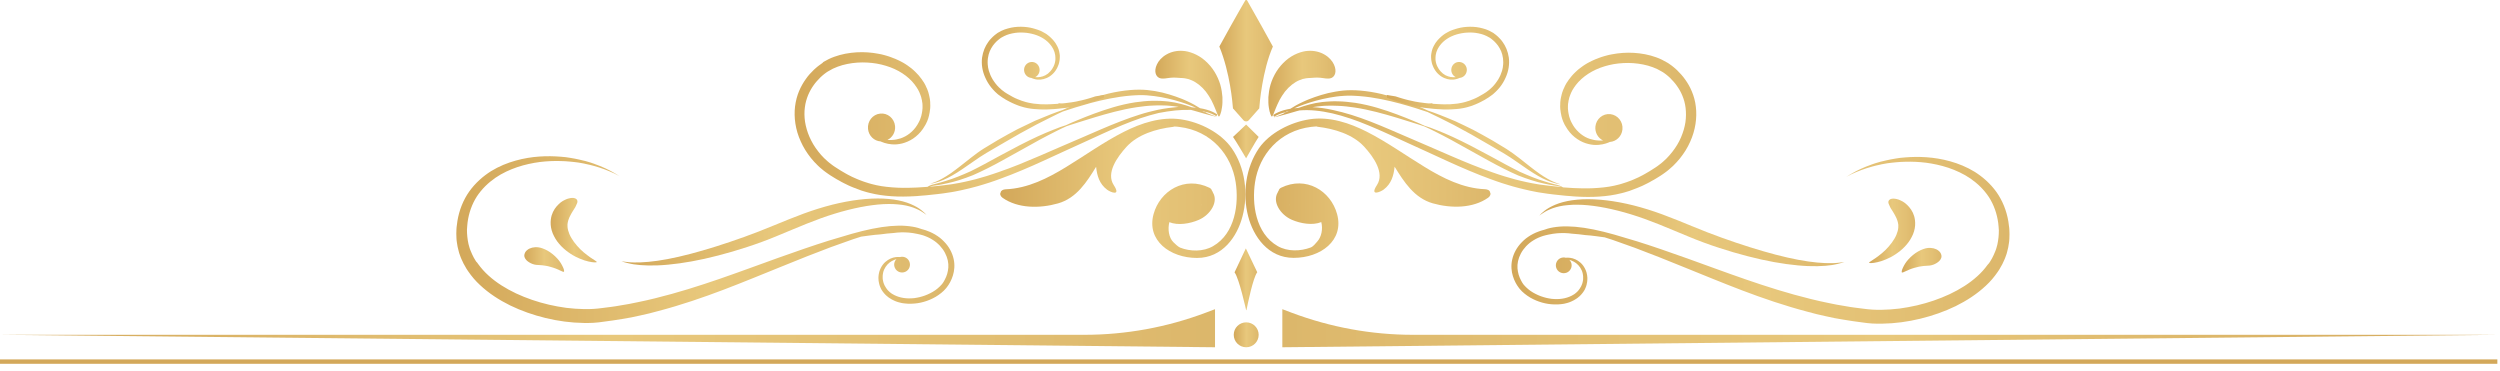 <svg width="283" height="42" viewBox="0 0 283 42" fill="none" xmlns="http://www.w3.org/2000/svg">
<g clip-path="url(#clip0_1_2185)">
<path d="M208.78 29.66C208.78 29.66 208.66 29.7 208.43 29.77C208.31 29.81 208.17 29.84 208 29.88C207.91 29.9 207.82 29.92 207.72 29.94C207.62 29.96 207.51 29.98 207.4 30C206.49 30.14 205.15 30.2 203.5 30.04C201.86 29.89 199.92 29.55 197.82 29C196.77 28.73 195.67 28.41 194.55 28.04C193.99 27.86 193.42 27.66 192.85 27.45C192.27 27.24 191.7 27.01 191.12 26.77C189.97 26.3 188.86 25.82 187.78 25.39C186.71 24.96 185.66 24.58 184.65 24.27C182.63 23.65 180.75 23.28 179.15 23.19C178.75 23.17 178.37 23.17 178.02 23.18C177.66 23.2 177.33 23.23 177.01 23.27C176.39 23.36 175.86 23.52 175.45 23.7C175.04 23.87 174.74 24.06 174.54 24.2C174.44 24.27 174.37 24.33 174.32 24.36C174.27 24.4 174.25 24.42 174.25 24.42C174.25 24.42 174.27 24.4 174.31 24.35C174.35 24.31 174.41 24.24 174.5 24.15C174.68 23.99 174.95 23.75 175.35 23.52C175.75 23.29 176.28 23.05 176.92 22.88C177.24 22.79 177.59 22.73 177.96 22.67C178.33 22.62 178.73 22.58 179.14 22.56C180.81 22.49 182.79 22.72 184.91 23.25C185.97 23.52 187.07 23.86 188.18 24.27C189.29 24.68 190.42 25.14 191.56 25.61C192.13 25.84 192.7 26.07 193.25 26.29C193.81 26.51 194.36 26.71 194.91 26.91C196 27.3 197.06 27.66 198.08 27.98C200.11 28.62 201.97 29.11 203.56 29.41C205.14 29.71 206.45 29.81 207.35 29.79C207.46 29.79 207.57 29.78 207.67 29.78C207.77 29.77 207.86 29.77 207.95 29.76C208.12 29.74 208.27 29.73 208.39 29.71C208.65 29.68 208.78 29.66 208.78 29.66Z" fill="url(#paint0_linear_1_2185)"/>
<path d="M213.81 22.71C213.88 22.59 214.01 22.52 214.2 22.49C214.3 22.48 214.41 22.48 214.53 22.5C214.65 22.52 214.79 22.55 214.94 22.6C215.08 22.66 215.24 22.73 215.4 22.82C215.56 22.92 215.73 23.03 215.88 23.19C216.2 23.49 216.52 23.92 216.68 24.46C216.76 24.73 216.82 25.1 216.79 25.53C216.76 25.95 216.63 26.41 216.41 26.82C215.99 27.66 215.27 28.33 214.55 28.8C214.19 29.04 213.82 29.23 213.47 29.37C213.12 29.52 212.79 29.62 212.52 29.68C211.96 29.81 211.59 29.8 211.58 29.74C211.56 29.68 211.88 29.52 212.32 29.21C212.54 29.05 212.79 28.87 213.05 28.65C213.31 28.43 213.57 28.18 213.81 27.9C214.05 27.62 214.27 27.33 214.45 27.02C214.63 26.72 214.75 26.42 214.82 26.15C214.89 25.88 214.9 25.64 214.89 25.46C214.87 25.28 214.83 25.13 214.8 25.02C214.74 24.8 214.63 24.58 214.51 24.36C214.45 24.25 214.38 24.14 214.32 24.03C214.25 23.92 214.18 23.82 214.12 23.71C214.05 23.61 213.99 23.51 213.95 23.41C213.9 23.31 213.86 23.23 213.83 23.14C213.75 22.98 213.74 22.83 213.81 22.71Z" fill="url(#paint1_linear_1_2185)"/>
<path d="M219.75 29.19C219.71 29.32 219.63 29.43 219.54 29.53C219.45 29.63 219.34 29.7 219.22 29.78C218.99 29.92 218.74 30.02 218.45 30.06C218.3 30.08 218.05 30.08 217.74 30.11C217.43 30.14 217.06 30.21 216.71 30.32C216.62 30.35 216.53 30.37 216.45 30.4C216.37 30.43 216.28 30.46 216.2 30.49C216.05 30.56 215.89 30.62 215.77 30.68C215.64 30.74 215.54 30.79 215.46 30.82C215.38 30.85 215.32 30.86 215.29 30.84C215.27 30.82 215.27 30.77 215.28 30.68C215.3 30.59 215.33 30.47 215.4 30.33C215.46 30.19 215.55 30.03 215.65 29.86C215.71 29.78 215.77 29.69 215.83 29.6C215.9 29.51 215.97 29.43 216.05 29.34C216.36 29 216.75 28.68 217.14 28.46C217.53 28.24 217.92 28.11 218.17 28.08C218.67 28.01 219.16 28.14 219.44 28.38C219.59 28.49 219.68 28.63 219.73 28.77C219.79 28.93 219.79 29.06 219.75 29.19Z" fill="url(#paint2_linear_1_2185)"/>
<path d="M227.46 26.02C227.46 25.86 227.43 25.71 227.41 25.55C227.39 25.39 227.38 25.24 227.35 25.09C227.15 23.86 226.68 22.7 226 21.74C225.31 20.78 224.45 20.03 223.55 19.46C222.64 18.9 221.69 18.52 220.76 18.26C219.83 18 218.93 17.86 218.07 17.8C217.21 17.74 216.4 17.76 215.65 17.82C215.46 17.84 215.28 17.86 215.1 17.87C214.92 17.9 214.74 17.92 214.57 17.95C214.4 17.97 214.23 18.01 214.06 18.04C213.9 18.07 213.73 18.1 213.58 18.14C213.42 18.18 213.27 18.21 213.12 18.25C213.05 18.27 212.97 18.29 212.9 18.3C212.83 18.32 212.76 18.34 212.69 18.36C212.55 18.4 212.41 18.44 212.28 18.48C212.15 18.52 212.02 18.57 211.9 18.61C210.91 18.96 210.18 19.32 209.7 19.6C209.58 19.66 209.48 19.73 209.39 19.78C209.3 19.83 209.23 19.88 209.17 19.92C209.05 19.99 208.99 20.03 208.99 20.03C208.99 20.03 209.05 20 209.18 19.93C209.24 19.9 209.32 19.86 209.41 19.81C209.5 19.76 209.61 19.7 209.74 19.65C210.24 19.42 210.99 19.11 211.98 18.84C212.11 18.81 212.23 18.77 212.37 18.74C212.5 18.71 212.64 18.68 212.78 18.65C212.85 18.63 212.92 18.62 212.99 18.6C213.06 18.59 213.14 18.57 213.21 18.56C213.36 18.53 213.51 18.51 213.66 18.48C213.81 18.46 213.97 18.44 214.14 18.42C214.3 18.4 214.47 18.38 214.64 18.37C214.81 18.36 214.98 18.34 215.16 18.33C215.34 18.32 215.52 18.32 215.7 18.31C216.43 18.29 217.21 18.32 218.03 18.42C218.85 18.53 219.7 18.71 220.55 18.99C221.4 19.28 222.27 19.67 223.07 20.22C223.86 20.77 224.59 21.47 225.15 22.32C225.7 23.18 226.06 24.18 226.2 25.25C226.22 25.38 226.22 25.52 226.24 25.66C226.25 25.8 226.27 25.93 226.27 26.07C226.26 26.34 226.27 26.61 226.23 26.88C226.21 27.15 226.15 27.42 226.1 27.69C226.06 27.82 226.02 27.95 225.99 28.09C225.96 28.22 225.9 28.35 225.85 28.48C225.76 28.74 225.62 28.99 225.5 29.24C225.43 29.36 225.35 29.48 225.28 29.61L225.22 29.7L225.16 29.79L225 29.97C224.66 30.44 224.27 30.88 223.82 31.28C222.93 32.09 221.86 32.75 220.7 33.3C219.54 33.84 218.29 34.27 216.99 34.57C216.34 34.72 215.68 34.84 215.01 34.93C214.34 35.01 213.66 35.06 212.99 35.07C212.82 35.07 212.65 35.07 212.48 35.07C212.31 35.06 212.15 35.06 211.98 35.05C211.81 35.04 211.65 35.02 211.48 35.01C211.31 34.99 211.14 34.97 210.97 34.95C210.29 34.86 209.6 34.79 208.93 34.66C208.59 34.6 208.26 34.55 207.93 34.49C207.6 34.43 207.27 34.35 206.94 34.29C206.61 34.22 206.28 34.16 205.96 34.08C205.64 34 205.31 33.92 204.99 33.85C202.42 33.22 199.97 32.44 197.65 31.64C195.33 30.84 193.14 30.02 191.07 29.28C189 28.54 187.07 27.87 185.28 27.31C184.38 27.04 183.53 26.78 182.72 26.55C181.91 26.32 181.13 26.13 180.4 25.98C178.93 25.68 177.63 25.57 176.58 25.65C176.05 25.69 175.59 25.77 175.2 25.88C175.05 25.92 174.91 25.97 174.78 26.02C174.74 26.03 174.7 26.04 174.66 26.05C174.6 26.06 174.55 26.08 174.49 26.1C174.44 26.12 174.38 26.13 174.33 26.15C174.28 26.17 174.22 26.19 174.17 26.21C174.06 26.25 173.96 26.29 173.86 26.33C173.66 26.42 173.46 26.52 173.27 26.63C173.08 26.74 172.91 26.87 172.74 26.99C172.58 27.12 172.42 27.26 172.28 27.41C171.7 27.99 171.33 28.7 171.18 29.39C171.1 29.74 171.08 30.07 171.1 30.39C171.12 30.71 171.18 31 171.26 31.26C171.33 31.52 171.45 31.77 171.57 32.01C171.6 32.07 171.63 32.13 171.67 32.18C171.69 32.21 171.7 32.24 171.72 32.27L171.78 32.36C171.82 32.42 171.86 32.47 171.9 32.53L171.96 32.61L172.02 32.69C172.19 32.9 172.38 33.08 172.58 33.24C172.78 33.4 172.99 33.55 173.21 33.68C173.64 33.93 174.1 34.12 174.56 34.25C174.79 34.31 175.02 34.37 175.25 34.4C175.37 34.42 175.48 34.43 175.6 34.44C175.66 34.45 175.72 34.45 175.77 34.45C175.83 34.45 175.88 34.46 175.94 34.46C176 34.46 176.05 34.46 176.11 34.46C176.17 34.46 176.22 34.46 176.28 34.46H176.37L176.45 34.45C176.51 34.45 176.56 34.44 176.62 34.44C176.68 34.43 176.73 34.43 176.79 34.42L176.87 34.41L176.95 34.4C177 34.39 177.06 34.38 177.11 34.37C177.16 34.36 177.22 34.34 177.27 34.33C177.32 34.32 177.38 34.3 177.43 34.29C177.48 34.27 177.54 34.26 177.59 34.24C177.69 34.2 177.8 34.17 177.89 34.12C178.09 34.04 178.27 33.93 178.45 33.81C178.49 33.78 178.53 33.75 178.58 33.72L178.64 33.67L178.7 33.62C178.74 33.59 178.78 33.55 178.82 33.52C178.86 33.48 178.89 33.45 178.93 33.41L178.98 33.36C179 33.34 179.01 33.32 179.03 33.3C179.06 33.26 179.1 33.22 179.13 33.18C179.16 33.14 179.19 33.1 179.22 33.06L179.26 33C179.27 32.98 179.29 32.96 179.3 32.94C179.33 32.9 179.35 32.86 179.38 32.81C179.4 32.77 179.42 32.72 179.44 32.68L179.47 32.61L179.5 32.54C179.52 32.5 179.53 32.45 179.55 32.41C179.56 32.36 179.58 32.32 179.59 32.27C179.6 32.25 179.6 32.23 179.61 32.2L179.62 32.13C179.63 32.08 179.64 32.04 179.65 32C179.66 31.95 179.66 31.91 179.67 31.87C179.67 31.85 179.68 31.83 179.68 31.8V31.73C179.68 31.69 179.68 31.64 179.69 31.6C179.69 31.56 179.69 31.51 179.69 31.47V31.41C179.69 31.39 179.69 31.37 179.68 31.35C179.68 31.31 179.67 31.27 179.67 31.22C179.66 31.18 179.66 31.14 179.65 31.1C179.64 31.02 179.62 30.94 179.6 30.86C179.51 30.55 179.37 30.28 179.2 30.05C179.03 29.82 178.83 29.65 178.63 29.52C178.43 29.39 178.23 29.3 178.04 29.25C178.02 29.24 177.99 29.24 177.97 29.23C177.95 29.23 177.92 29.22 177.9 29.22C177.86 29.21 177.81 29.2 177.77 29.19C177.69 29.18 177.61 29.17 177.53 29.17C177.46 29.17 177.39 29.17 177.33 29.17C177.31 29.17 177.28 29.17 177.26 29.18C176.85 29.06 176.4 29.25 176.21 29.65C176 30.09 176.18 30.63 176.63 30.84C177.07 31.05 177.61 30.87 177.82 30.42C177.99 30.07 177.91 29.67 177.65 29.41C177.67 29.42 177.69 29.42 177.71 29.43C177.75 29.44 177.78 29.46 177.82 29.47C177.84 29.48 177.86 29.48 177.88 29.49C177.9 29.5 177.92 29.51 177.94 29.52C178.1 29.58 178.27 29.68 178.43 29.8C178.59 29.93 178.75 30.09 178.88 30.29C179.01 30.49 179.12 30.72 179.17 30.99C179.18 31.06 179.2 31.12 179.2 31.19C179.2 31.22 179.21 31.26 179.21 31.29C179.21 31.32 179.21 31.36 179.21 31.39C179.21 31.41 179.21 31.43 179.21 31.44V31.49C179.21 31.53 179.21 31.56 179.21 31.6C179.21 31.64 179.2 31.67 179.2 31.71L179.19 31.76C179.19 31.78 179.18 31.8 179.18 31.81C179.17 31.85 179.17 31.88 179.16 31.92C179.15 31.96 179.14 31.99 179.13 32.03L179.12 32.08C179.11 32.1 179.11 32.12 179.1 32.13C179.09 32.17 179.08 32.2 179.06 32.24C179.04 32.28 179.03 32.31 179.01 32.35L178.99 32.4L178.96 32.45C178.94 32.48 178.92 32.52 178.9 32.55C178.88 32.58 178.86 32.62 178.84 32.65C178.83 32.67 178.82 32.68 178.81 32.7L178.77 32.75C178.75 32.78 178.72 32.81 178.7 32.85C178.67 32.88 178.65 32.91 178.62 32.94C178.61 32.96 178.59 32.97 178.58 32.99L178.53 33.03C178.5 33.06 178.47 33.09 178.44 33.12C178.41 33.15 178.37 33.17 178.34 33.2L178.29 33.24L178.24 33.28C178.2 33.3 178.17 33.33 178.13 33.35C177.54 33.72 176.76 33.9 175.95 33.85C175.9 33.85 175.85 33.84 175.8 33.84C175.75 33.83 175.7 33.83 175.65 33.83C175.55 33.82 175.44 33.8 175.34 33.78C175.13 33.75 174.93 33.69 174.72 33.63C174.31 33.51 173.91 33.33 173.53 33.11C173.34 33 173.16 32.87 172.99 32.73C172.82 32.59 172.66 32.43 172.52 32.27L172.47 32.21L172.42 32.14C172.39 32.1 172.35 32.05 172.33 32.01L172.29 31.94C172.28 31.92 172.26 31.89 172.25 31.87C172.22 31.82 172.2 31.77 172.17 31.72C172.07 31.52 171.97 31.31 171.91 31.09C171.85 30.87 171.8 30.63 171.78 30.38C171.76 30.12 171.78 29.85 171.84 29.56C171.9 29.28 172.01 28.99 172.16 28.7C172.2 28.63 172.24 28.56 172.28 28.49C172.32 28.42 172.37 28.35 172.42 28.28C172.52 28.15 172.63 28.01 172.75 27.88C172.87 27.75 173.01 27.63 173.15 27.51C173.29 27.4 173.44 27.29 173.61 27.19C173.77 27.09 173.94 27 174.12 26.92C174.21 26.88 174.3 26.84 174.39 26.81C174.44 26.79 174.48 26.77 174.53 26.76C174.58 26.74 174.63 26.73 174.67 26.71C174.72 26.69 174.77 26.68 174.82 26.67C174.87 26.66 174.92 26.64 174.97 26.63C175.07 26.61 175.18 26.59 175.28 26.56C175.33 26.55 175.38 26.54 175.44 26.53C175.49 26.52 175.55 26.51 175.6 26.5C175.65 26.49 175.71 26.48 175.76 26.47C175.81 26.46 175.87 26.45 175.92 26.45C176.03 26.44 176.14 26.42 176.24 26.41C176.35 26.4 176.46 26.4 176.57 26.39C176.68 26.38 176.79 26.38 176.9 26.38C176.96 26.38 177.01 26.38 177.07 26.38C177.13 26.38 177.18 26.38 177.24 26.39C177.3 26.39 177.35 26.4 177.41 26.4C177.47 26.4 177.52 26.41 177.58 26.41C177.69 26.42 177.8 26.43 177.92 26.45C178.19 26.48 178.46 26.49 178.73 26.52C178.97 26.55 179.21 26.59 179.45 26.61C179.87 26.64 180.29 26.68 180.71 26.74C180.88 26.76 181.67 26.87 181.67 26.87H181.66C181.95 26.96 182.25 27.06 182.56 27.16C183.35 27.43 184.18 27.74 185.06 28.05C186.8 28.7 188.69 29.45 190.72 30.28C192.75 31.1 194.92 32 197.23 32.88C199.55 33.76 202.02 34.61 204.65 35.3C204.98 35.38 205.31 35.47 205.64 35.56C205.97 35.64 206.31 35.71 206.65 35.79C206.99 35.86 207.33 35.94 207.67 36.01C208.01 36.07 208.36 36.13 208.71 36.19C209.4 36.32 210.11 36.4 210.82 36.5C211 36.52 211.18 36.55 211.35 36.57C211.54 36.59 211.72 36.6 211.91 36.62C212.1 36.63 212.28 36.64 212.47 36.64C212.66 36.65 212.84 36.64 213.03 36.64C214.52 36.62 215.97 36.42 217.37 36.08C218.77 35.74 220.11 35.27 221.37 34.66C222.63 34.04 223.8 33.28 224.8 32.34C225.31 31.87 225.75 31.35 226.14 30.78L226.28 30.57L226.35 30.46L226.41 30.35C226.49 30.2 226.58 30.05 226.66 29.91C226.8 29.6 226.96 29.3 227.06 28.98C227.12 28.82 227.18 28.66 227.21 28.5C227.25 28.34 227.3 28.18 227.33 28.01C227.38 27.68 227.45 27.36 227.46 27.03C227.49 26.67 227.47 26.34 227.46 26.02Z" fill="url(#paint3_linear_1_2185)"/>
<path d="M141.03 28.12L139.75 30.83L139.76 30.84C140.28 31.54 141.06 35.1 141.06 35.1C141.06 35.12 141.09 35.13 141.1 35.1C141.25 34.35 141.85 31.44 142.31 30.83L142.32 30.82L141.03 28.12Z" fill="url(#paint4_linear_1_2185)"/>
<path d="M150.73 8.82C150.92 8.73 151.07 8.57 151.14 8.31C151.21 8.05 151.19 7.7 151 7.3C150.82 6.9 150.45 6.47 149.92 6.17C149.39 5.86 148.72 5.71 148.06 5.76C147.73 5.77 147.31 5.87 146.86 6.05C146.42 6.23 145.96 6.5 145.55 6.86C145.14 7.22 144.77 7.65 144.48 8.12C144.19 8.59 143.97 9.09 143.82 9.59C143.68 10.09 143.61 10.57 143.58 11C143.57 11.22 143.57 11.43 143.58 11.62C143.59 11.81 143.6 11.99 143.63 12.15C143.66 12.31 143.68 12.46 143.71 12.59C143.74 12.72 143.78 12.83 143.81 12.92C143.87 13.1 143.93 13.19 143.98 13.19C144.02 13.19 144.08 13.09 144.15 12.93C144.22 12.74 144.31 12.51 144.42 12.25C144.48 12.11 144.54 11.96 144.61 11.81C144.68 11.66 144.76 11.5 144.84 11.33C145.02 11.01 145.22 10.68 145.46 10.37C145.7 10.07 145.97 9.8 146.25 9.58C146.53 9.36 146.82 9.19 147.09 9.08C147.36 8.96 147.6 8.9 147.81 8.87C147.86 8.86 147.91 8.86 147.95 8.85C147.99 8.84 148.04 8.84 148.07 8.84C148.11 8.84 148.14 8.84 148.18 8.83C148.21 8.83 148.24 8.83 148.27 8.83C148.49 8.81 148.67 8.8 148.85 8.79C149.03 8.78 149.22 8.78 149.44 8.8C149.86 8.83 150.34 8.99 150.73 8.82Z" fill="url(#paint5_linear_1_2185)"/>
<path d="M144.09 5.27C142.9 7.97 142.58 11.75 142.55 12.25C142.55 12.28 142.53 12.31 142.51 12.31L141.35 13.62C141.2 13.79 140.93 13.79 140.77 13.62L139.61 12.31C139.59 12.31 139.57 12.29 139.57 12.25C139.53 11.75 139.26 8.26 138.03 5.27C138.02 5.25 140.42 0.96 140.96 0.06C141.01 -0.03 141.12 -0.03 141.18 0.06C141.7 0.96 144.1 5.25 144.09 5.27Z" fill="url(#paint6_linear_1_2185)"/>
<path d="M131.23 8.82C131.04 8.73 130.89 8.57 130.82 8.31C130.75 8.05 130.77 7.7 130.96 7.3C131.14 6.9 131.51 6.47 132.04 6.17C132.57 5.86 133.24 5.71 133.9 5.76C134.23 5.77 134.65 5.87 135.1 6.05C135.54 6.23 136 6.5 136.41 6.86C136.82 7.22 137.19 7.65 137.48 8.12C137.77 8.59 137.99 9.09 138.14 9.59C138.28 10.09 138.35 10.57 138.38 11C138.39 11.22 138.39 11.43 138.38 11.62C138.37 11.81 138.36 11.99 138.33 12.15C138.3 12.31 138.28 12.46 138.25 12.59C138.22 12.72 138.18 12.83 138.15 12.92C138.09 13.1 138.03 13.19 137.98 13.19C137.94 13.19 137.88 13.09 137.81 12.93C137.74 12.74 137.65 12.51 137.54 12.25C137.48 12.11 137.42 11.96 137.35 11.81C137.28 11.66 137.2 11.5 137.12 11.33C136.94 11.01 136.74 10.68 136.5 10.37C136.26 10.07 135.99 9.8 135.71 9.58C135.43 9.36 135.14 9.19 134.87 9.08C134.6 8.96 134.36 8.9 134.15 8.87C134.1 8.86 134.05 8.86 134.01 8.85C133.97 8.84 133.92 8.84 133.89 8.84C133.85 8.84 133.82 8.84 133.78 8.83C133.75 8.83 133.72 8.83 133.69 8.83C133.47 8.81 133.29 8.8 133.11 8.79C132.93 8.78 132.74 8.78 132.52 8.8C132.1 8.83 131.62 8.99 131.23 8.82Z" fill="url(#paint7_linear_1_2185)"/>
<path d="M141.06 14.1L139.58 15.5C139.85 15.86 141.06 17.92 141.06 17.92C141.06 17.92 142.22 15.86 142.48 15.5L141.06 14.1Z" fill="url(#paint8_linear_1_2185)"/>
<path d="M134.82 12.44C134.92 12.47 135.02 12.49 135.12 12.52C135.53 12.64 135.9 12.74 136.23 12.84C136.56 12.93 136.84 13.01 137.07 13.07C137.36 13.14 137.57 13.19 137.68 13.22C137.68 13.22 137.68 13.21 137.69 13.21C137.58 13.17 137.38 13.09 137.1 12.99C136.96 12.93 136.8 12.87 136.62 12.8C136.6 12.78 136.57 12.76 136.53 12.73C136.5 12.71 136.47 12.68 136.43 12.65C136.47 12.66 136.51 12.67 136.55 12.68C136.98 12.79 137.37 12.95 137.7 13.16C137.7 13.15 137.71 13.14 137.71 13.13C137.73 13.07 137.76 13.01 137.79 12.95C137.44 12.72 137.04 12.54 136.61 12.42C136.37 12.35 136.11 12.29 135.85 12.25C135.48 12.01 134.98 11.72 134.36 11.44C134.26 11.4 134.17 11.35 134.07 11.31C133.97 11.27 133.86 11.23 133.76 11.18C133.55 11.09 133.32 11.01 133.09 10.93C132.62 10.77 132.12 10.61 131.58 10.48C131.04 10.35 130.46 10.25 129.86 10.19C129.56 10.16 129.24 10.15 128.93 10.15C128.77 10.15 128.62 10.16 128.46 10.16C128.3 10.17 128.14 10.18 127.98 10.19C126.24 10.33 124.66 10.77 123.35 11.21C122.04 11.66 120.99 12.13 120.28 12.46C119.91 12.59 119.45 12.74 118.93 12.95C118.41 13.16 117.83 13.4 117.19 13.66C116.56 13.95 115.89 14.28 115.17 14.63C114.47 15.01 113.73 15.4 112.98 15.84C112.43 16.17 111.9 16.49 111.39 16.8C110.87 17.12 110.4 17.48 109.96 17.82C109.53 18.16 109.12 18.49 108.73 18.79C108.35 19.09 107.98 19.36 107.65 19.6C106.97 20.07 106.38 20.39 105.96 20.56C105.85 20.6 105.76 20.64 105.67 20.67C105.59 20.7 105.51 20.72 105.46 20.74C105.34 20.78 105.28 20.8 105.28 20.8C105.28 20.8 105.34 20.79 105.46 20.77C105.52 20.76 105.6 20.75 105.68 20.73C105.77 20.71 105.87 20.68 105.98 20.65C106.43 20.53 107.07 20.28 107.8 19.86C108.16 19.65 108.56 19.41 108.96 19.13C109.37 18.85 109.8 18.55 110.25 18.24C110.7 17.93 111.17 17.6 111.67 17.31C112.19 17.01 112.72 16.7 113.26 16.38C114 15.95 114.72 15.54 115.41 15.14C116.1 14.77 116.76 14.41 117.36 14.08C117.97 13.77 118.53 13.49 119.03 13.24C119.52 12.98 119.96 12.79 120.32 12.62C121.06 12.37 122.15 12.02 123.46 11.66C124.78 11.31 126.33 10.96 128.01 10.82C128.16 10.81 128.32 10.8 128.47 10.79C128.62 10.78 128.77 10.78 128.92 10.77C129.22 10.76 129.51 10.77 129.8 10.79C130.38 10.83 130.94 10.91 131.47 11C132 11.1 132.5 11.22 132.96 11.34C133.19 11.41 133.42 11.47 133.63 11.54C133.74 11.57 133.84 11.61 133.94 11.64C134.04 11.68 134.14 11.71 134.24 11.74C134.68 11.9 135.07 12.06 135.4 12.2C135.24 12.18 135.09 12.17 134.92 12.15C134.17 11.88 133.27 11.61 132.24 11.49C132.1 11.47 131.95 11.46 131.81 11.45C131.66 11.44 131.52 11.43 131.36 11.42C131.06 11.42 130.75 11.4 130.44 11.41C129.81 11.42 129.17 11.49 128.52 11.58C126.74 11.85 125.15 12.39 123.81 12.88C123.14 13.13 122.54 13.37 122.01 13.59C121.75 13.7 121.5 13.8 121.27 13.9C121.04 14 120.84 14.1 120.65 14.18C120.46 14.24 120.24 14.31 120.01 14.39C119.78 14.48 119.53 14.58 119.26 14.68C118.72 14.88 118.13 15.15 117.47 15.44C116.17 16.04 114.69 16.81 113.13 17.66C111.98 18.29 110.89 18.89 109.89 19.38C108.87 19.84 107.93 20.22 107.12 20.46C106.71 20.58 106.35 20.71 106.02 20.78C105.69 20.86 105.4 20.93 105.18 21.04C105.11 21.07 105.05 21.11 104.99 21.15C104.9 21.16 104.8 21.17 104.71 21.17C104.5 21.18 104.29 21.2 104.08 21.21L103.76 21.23L103.45 21.24C103.24 21.25 103.03 21.26 102.82 21.26C101.99 21.28 101.17 21.24 100.37 21.15C100.27 21.14 100.17 21.12 100.07 21.11C99.97 21.1 99.87 21.09 99.77 21.07C99.57 21.03 99.38 21 99.19 20.96C99 20.91 98.81 20.87 98.62 20.82C98.52 20.8 98.43 20.77 98.34 20.74C98.25 20.71 98.15 20.68 98.06 20.65C97.97 20.62 97.87 20.6 97.78 20.56C97.69 20.53 97.6 20.49 97.51 20.46C97.33 20.39 97.15 20.33 96.98 20.25C96.81 20.17 96.63 20.1 96.46 20.02C96.29 19.93 96.12 19.85 95.95 19.76C95.87 19.72 95.78 19.67 95.7 19.62C95.62 19.57 95.54 19.53 95.46 19.48C95.38 19.43 95.3 19.39 95.22 19.34C95.14 19.29 95.06 19.24 94.98 19.19C94.82 19.09 94.67 18.99 94.51 18.89C94.43 18.84 94.36 18.79 94.29 18.74C94.22 18.69 94.15 18.64 94.08 18.58C94.01 18.53 93.94 18.47 93.87 18.42C93.8 18.37 93.74 18.31 93.67 18.25C93.54 18.14 93.42 18.02 93.29 17.9C93.05 17.66 92.82 17.41 92.62 17.14C92.41 16.88 92.23 16.61 92.06 16.33C91.9 16.05 91.75 15.77 91.63 15.49C91.5 15.21 91.41 14.92 91.32 14.63C91.28 14.49 91.24 14.34 91.21 14.2C91.18 14.06 91.15 13.92 91.13 13.78C91.05 13.22 91.04 12.67 91.11 12.16C91.17 11.65 91.31 11.18 91.48 10.76C91.66 10.34 91.87 9.97 92.1 9.65C92.33 9.32 92.6 9.03 92.88 8.75C92.95 8.68 93.03 8.62 93.1 8.55C93.14 8.52 93.17 8.48 93.21 8.46L93.32 8.37C93.39 8.31 93.47 8.26 93.55 8.2L93.67 8.12L93.79 8.05C94.11 7.85 94.46 7.68 94.82 7.55C95.18 7.42 95.54 7.31 95.92 7.24C96.66 7.09 97.42 7.04 98.16 7.08C98.53 7.1 98.89 7.14 99.25 7.2C99.43 7.23 99.6 7.27 99.78 7.31C99.87 7.33 99.95 7.35 100.04 7.38C100.13 7.4 100.21 7.42 100.29 7.45C101.64 7.85 102.8 8.6 103.54 9.57C103.58 9.63 103.63 9.69 103.67 9.76L103.74 9.85L103.8 9.95C103.84 10.01 103.88 10.08 103.92 10.14C103.95 10.21 103.99 10.27 104.02 10.34L104.07 10.44C104.09 10.47 104.1 10.51 104.11 10.54C104.14 10.61 104.16 10.67 104.19 10.74C104.21 10.81 104.23 10.88 104.26 10.94L104.29 11.04C104.3 11.07 104.31 11.11 104.31 11.14C104.33 11.21 104.34 11.28 104.36 11.34C104.37 11.41 104.38 11.48 104.39 11.55L104.41 11.65L104.42 11.75C104.42 11.82 104.43 11.89 104.43 11.95C104.43 12.02 104.43 12.09 104.43 12.15C104.43 12.18 104.43 12.22 104.43 12.25L104.42 12.35C104.41 12.42 104.41 12.48 104.4 12.55C104.39 12.61 104.38 12.68 104.37 12.74C104.36 12.77 104.36 12.8 104.35 12.84L104.33 12.93C104.32 12.99 104.3 13.05 104.29 13.12C104.27 13.18 104.25 13.24 104.23 13.3L104.2 13.39C104.19 13.42 104.18 13.45 104.17 13.48C104.15 13.54 104.12 13.6 104.1 13.65C104.08 13.71 104.05 13.76 104.02 13.81C103.97 13.92 103.91 14.02 103.85 14.12C103.61 14.52 103.3 14.85 102.97 15.11C102.64 15.37 102.3 15.54 101.96 15.66C101.62 15.77 101.3 15.83 101 15.84C100.96 15.84 100.93 15.85 100.89 15.85C100.85 15.85 100.82 15.85 100.78 15.85C100.71 15.85 100.64 15.85 100.57 15.85C100.53 15.85 100.49 15.84 100.46 15.84C101.03 15.56 101.39 14.94 101.32 14.26C101.23 13.39 100.47 12.76 99.63 12.86C98.78 12.95 98.17 13.73 98.26 14.6C98.34 15.38 98.95 15.96 99.69 16.01C99.72 16.03 99.76 16.04 99.8 16.06C99.9 16.1 100.01 16.14 100.13 16.18C100.25 16.22 100.39 16.25 100.53 16.28C100.6 16.29 100.68 16.3 100.76 16.31C100.8 16.32 100.84 16.32 100.88 16.33C100.92 16.33 100.96 16.33 101 16.34C101.33 16.37 101.71 16.34 102.12 16.24C102.52 16.14 102.95 15.96 103.36 15.69C103.77 15.41 104.16 15.05 104.48 14.58C104.56 14.46 104.64 14.34 104.71 14.21C104.74 14.15 104.78 14.08 104.82 14.02C104.85 13.95 104.88 13.88 104.91 13.82C104.93 13.79 104.94 13.75 104.96 13.72L105 13.61C105.03 13.54 105.05 13.47 105.08 13.39C105.1 13.32 105.12 13.24 105.14 13.17L105.17 13.06C105.18 13.02 105.19 12.98 105.19 12.94C105.21 12.86 105.22 12.78 105.24 12.7C105.25 12.62 105.26 12.54 105.27 12.46L105.29 12.34C105.29 12.3 105.29 12.26 105.3 12.22C105.3 12.14 105.31 12.05 105.31 11.97C105.31 11.89 105.31 11.8 105.3 11.72V11.59L105.29 11.46C105.28 11.37 105.27 11.29 105.26 11.2C105.24 11.11 105.23 11.03 105.21 10.94C105.2 10.9 105.19 10.85 105.18 10.81L105.15 10.68C105.13 10.6 105.1 10.51 105.08 10.42C105.05 10.34 105.02 10.25 104.99 10.17C104.97 10.13 104.96 10.09 104.94 10.04L104.88 9.92C104.84 9.84 104.8 9.76 104.77 9.67C104.73 9.59 104.68 9.51 104.64 9.43L104.57 9.31L104.49 9.2C104.44 9.12 104.39 9.05 104.34 8.97C104.12 8.67 103.88 8.38 103.61 8.13C103.48 7.99 103.33 7.88 103.19 7.75C103.12 7.69 103.04 7.63 102.96 7.58C102.88 7.52 102.81 7.46 102.73 7.41C102.65 7.36 102.57 7.3 102.49 7.25C102.41 7.2 102.32 7.15 102.24 7.1L102.11 7.03L101.98 6.96C101.89 6.92 101.81 6.87 101.72 6.83C101.63 6.79 101.54 6.75 101.45 6.71L101.32 6.65L101.18 6.6C101.09 6.56 101 6.53 100.9 6.49C100.81 6.46 100.71 6.43 100.62 6.39C100.53 6.36 100.43 6.33 100.33 6.3C100.23 6.27 100.14 6.24 100.04 6.22C99.85 6.17 99.65 6.12 99.45 6.09C99.05 6.01 98.65 5.96 98.23 5.93C97.41 5.87 96.56 5.92 95.7 6.08C95.27 6.16 94.85 6.28 94.43 6.43C94.01 6.58 93.6 6.78 93.2 7.02L93.1 7.13L92.96 7.23C92.86 7.3 92.77 7.36 92.67 7.44L92.53 7.55C92.48 7.59 92.44 7.62 92.4 7.66C92.31 7.74 92.23 7.82 92.14 7.89C91.81 8.21 91.48 8.56 91.21 8.96C90.93 9.35 90.67 9.8 90.45 10.32C90.24 10.83 90.08 11.41 90 12.04C89.85 13.28 90.04 14.69 90.64 16C90.78 16.33 90.96 16.65 91.15 16.97C91.35 17.28 91.56 17.6 91.8 17.89C92.04 18.19 92.3 18.47 92.58 18.74C92.72 18.87 92.86 19.01 93.02 19.13C93.1 19.19 93.17 19.26 93.25 19.32C93.33 19.38 93.41 19.44 93.49 19.5C93.57 19.56 93.65 19.62 93.73 19.67C93.81 19.73 93.9 19.78 93.98 19.84C94.15 19.94 94.31 20.04 94.48 20.15C94.56 20.2 94.65 20.26 94.73 20.3C94.82 20.35 94.9 20.4 94.99 20.44C95.08 20.49 95.16 20.54 95.25 20.59C95.34 20.64 95.42 20.69 95.52 20.73C95.7 20.82 95.88 20.91 96.07 21C96.25 21.09 96.45 21.16 96.64 21.24C96.83 21.32 97.02 21.39 97.22 21.46C97.32 21.5 97.42 21.53 97.51 21.57C97.61 21.61 97.71 21.63 97.81 21.66C97.91 21.69 98.01 21.72 98.11 21.75C98.21 21.78 98.31 21.81 98.42 21.83C98.63 21.88 98.83 21.92 99.04 21.97C99.25 22.01 99.46 22.04 99.67 22.08C99.78 22.1 99.88 22.11 99.99 22.12C100.1 22.13 100.2 22.14 100.31 22.16C101.16 22.25 102.03 22.27 102.89 22.24C103.11 22.24 103.32 22.22 103.54 22.21L103.86 22.19L104.18 22.16C104.4 22.14 104.61 22.13 104.83 22.11C105.05 22.09 105.26 22.07 105.48 22.04C105.7 22.02 105.91 21.99 106.13 21.97C106.35 21.94 106.56 21.92 106.78 21.89C107 21.86 107.22 21.82 107.44 21.79L107.77 21.74C107.88 21.72 107.99 21.7 108.1 21.68C108.32 21.64 108.54 21.6 108.75 21.55C108.97 21.51 109.18 21.45 109.4 21.4C109.83 21.31 110.26 21.18 110.69 21.07C110.9 21.01 111.12 20.94 111.33 20.88C111.54 20.81 111.76 20.75 111.97 20.68C112.39 20.54 112.81 20.4 113.23 20.24C114.06 19.94 114.88 19.61 115.69 19.27C116.5 18.93 117.3 18.58 118.08 18.22C118.87 17.86 119.64 17.51 120.41 17.15C121.18 16.8 121.94 16.45 122.69 16.11C124.19 15.43 125.64 14.74 127.05 14.16C127.75 13.87 128.45 13.61 129.14 13.37C129.83 13.14 130.5 12.95 131.16 12.79C132.44 12.54 133.68 12.4 134.82 12.44ZM136.29 12.61C136.38 12.66 136.46 12.71 136.52 12.74C136.53 12.75 136.54 12.75 136.55 12.76C136.47 12.73 136.38 12.69 136.29 12.66C136.22 12.63 136.15 12.6 136.08 12.57C136.15 12.58 136.22 12.6 136.29 12.61ZM131.07 12.43C130.39 12.58 129.7 12.75 128.99 12.98C128.29 13.2 127.58 13.45 126.86 13.73C125.42 14.28 123.95 14.94 122.44 15.59C121.68 15.91 120.91 16.24 120.14 16.58C119.36 16.92 118.58 17.26 117.79 17.6C117 17.94 116.2 18.27 115.4 18.6C114.59 18.92 113.78 19.23 112.96 19.51C112.55 19.66 112.13 19.78 111.72 19.92C111.51 19.99 111.3 20.04 111.1 20.1C110.89 20.16 110.68 20.22 110.47 20.28C110.05 20.38 109.63 20.5 109.21 20.58C109 20.62 108.79 20.67 108.58 20.71C108.37 20.75 108.16 20.78 107.95 20.82C107.84 20.84 107.74 20.86 107.63 20.87L107.31 20.91C107.1 20.94 106.89 20.97 106.68 20.99C106.47 21.01 106.25 21.03 106.04 21.06C105.83 21.08 105.61 21.1 105.4 21.12C105.35 21.12 105.3 21.13 105.25 21.13C105.26 21.13 105.26 21.13 105.27 21.12C105.49 21.04 105.77 21 106.11 20.96C106.45 20.92 106.83 20.83 107.25 20.74C108.09 20.57 109.08 20.25 110.14 19.83C111.19 19.37 112.31 18.81 113.46 18.17C115.02 17.32 116.46 16.49 117.71 15.81C118.34 15.48 118.91 15.17 119.42 14.92C119.68 14.79 119.91 14.67 120.14 14.56C120.36 14.46 120.57 14.37 120.75 14.28C120.94 14.22 121.15 14.15 121.39 14.07C121.62 13.99 121.88 13.92 122.15 13.83C122.7 13.66 123.31 13.47 123.99 13.26C125.34 12.86 126.93 12.4 128.65 12.14C129.28 12.05 129.9 11.97 130.51 11.95C130.81 11.93 131.11 11.93 131.4 11.93C131.54 11.93 131.69 11.94 131.83 11.94C131.97 11.95 132.11 11.94 132.25 11.96C132.66 11.99 133.05 12.04 133.42 12.1C132.65 12.17 131.87 12.27 131.07 12.43Z" fill="url(#paint9_linear_1_2185)"/>
<path d="M123.99 10.91C123.86 10.95 123.72 11 123.59 11.04C123.47 11.08 123.35 11.11 123.23 11.15C123.11 11.18 122.99 11.22 122.87 11.25C122.63 11.31 122.39 11.38 122.15 11.42C122.03 11.45 121.91 11.47 121.79 11.5C121.67 11.52 121.55 11.54 121.43 11.56C121.37 11.57 121.31 11.58 121.25 11.59L121.07 11.61C120.95 11.63 120.83 11.64 120.71 11.66C120.59 11.67 120.46 11.69 120.34 11.7C120.22 11.71 120.1 11.73 119.97 11.73C119.94 11.73 119.91 11.73 119.88 11.74H119.89C120 11.7 120.13 11.68 120.28 11.66C120.14 11.67 120.01 11.69 119.87 11.69C119.83 11.71 119.79 11.73 119.76 11.75C119.71 11.75 119.65 11.76 119.6 11.76C119.48 11.77 119.36 11.78 119.24 11.78L119.06 11.79L118.88 11.8C118.76 11.8 118.64 11.81 118.52 11.81C118.04 11.82 117.57 11.8 117.12 11.74C117.06 11.73 117.01 11.73 116.95 11.72C116.89 11.71 116.84 11.71 116.78 11.69C116.67 11.67 116.56 11.65 116.45 11.63C116.34 11.6 116.23 11.58 116.12 11.55C116.07 11.54 116.01 11.52 115.96 11.5C115.91 11.48 115.85 11.47 115.8 11.45C115.75 11.43 115.69 11.42 115.64 11.4C115.59 11.38 115.54 11.36 115.49 11.34C115.39 11.3 115.28 11.27 115.18 11.22C115.08 11.18 114.98 11.13 114.88 11.09C114.78 11.04 114.69 10.99 114.59 10.94C114.54 10.92 114.49 10.89 114.45 10.86C114.4 10.83 114.36 10.81 114.31 10.78C114.26 10.75 114.22 10.73 114.17 10.7C114.12 10.67 114.08 10.64 114.03 10.62C113.94 10.56 113.85 10.51 113.76 10.45C113.72 10.42 113.68 10.39 113.64 10.36C113.6 10.33 113.56 10.3 113.52 10.27C113.48 10.24 113.44 10.21 113.4 10.18C113.36 10.15 113.32 10.12 113.29 10.08C113.21 10.02 113.14 9.95 113.07 9.88C112.93 9.74 112.8 9.6 112.69 9.45C112.57 9.3 112.47 9.14 112.37 8.99C112.28 8.83 112.19 8.67 112.12 8.51C112.05 8.35 111.99 8.18 111.94 8.02C111.92 7.94 111.9 7.86 111.88 7.77C111.86 7.69 111.84 7.61 111.84 7.53C111.79 7.21 111.79 6.89 111.83 6.6C111.87 6.31 111.94 6.04 112.04 5.8C112.14 5.56 112.27 5.35 112.4 5.16C112.53 4.97 112.69 4.81 112.85 4.65C112.89 4.61 112.93 4.57 112.98 4.54C113 4.52 113.02 4.5 113.04 4.49L113.1 4.44C113.14 4.4 113.19 4.37 113.23 4.34L113.3 4.29L113.37 4.25C113.56 4.14 113.75 4.04 113.96 3.96C114.17 3.88 114.38 3.82 114.59 3.78C115.02 3.69 115.45 3.66 115.87 3.69C116.08 3.7 116.29 3.72 116.49 3.76C116.59 3.78 116.69 3.8 116.79 3.82C116.84 3.83 116.89 3.85 116.94 3.86C116.99 3.87 117.04 3.89 117.09 3.9C117.86 4.13 118.53 4.56 118.95 5.12C118.98 5.16 119 5.19 119.03 5.23L119.07 5.28L119.1 5.34C119.12 5.38 119.14 5.41 119.17 5.45C119.19 5.49 119.21 5.53 119.23 5.56L119.26 5.62C119.27 5.64 119.28 5.66 119.28 5.68C119.3 5.72 119.31 5.76 119.33 5.79C119.34 5.83 119.35 5.87 119.37 5.91L119.39 5.97C119.4 5.99 119.4 6.01 119.4 6.03C119.41 6.07 119.42 6.11 119.43 6.15C119.44 6.19 119.44 6.23 119.45 6.27L119.46 6.33V6.39C119.46 6.43 119.47 6.47 119.47 6.51C119.47 6.55 119.47 6.59 119.47 6.63C119.47 6.65 119.47 6.67 119.47 6.69V6.75C119.47 6.79 119.46 6.83 119.46 6.86C119.45 6.9 119.45 6.93 119.44 6.97C119.44 6.99 119.43 7.01 119.43 7.03L119.42 7.08C119.41 7.12 119.4 7.15 119.39 7.19C119.38 7.22 119.37 7.26 119.36 7.29L119.34 7.34C119.33 7.36 119.33 7.37 119.32 7.39C119.31 7.42 119.29 7.46 119.28 7.49C119.27 7.52 119.25 7.55 119.23 7.58C119.2 7.64 119.17 7.7 119.13 7.76C118.99 7.99 118.81 8.18 118.63 8.33C118.44 8.48 118.24 8.58 118.05 8.64C117.86 8.7 117.67 8.74 117.5 8.74C117.48 8.74 117.46 8.74 117.44 8.74C117.42 8.74 117.4 8.74 117.38 8.74C117.34 8.74 117.3 8.74 117.26 8.74C117.24 8.74 117.22 8.74 117.19 8.73C117.51 8.57 117.72 8.21 117.68 7.82C117.63 7.32 117.19 6.96 116.71 7.02C116.23 7.07 115.87 7.52 115.93 8.01C115.98 8.45 116.33 8.79 116.75 8.82C116.77 8.83 116.79 8.84 116.81 8.85C116.87 8.87 116.93 8.89 117 8.92C117.07 8.94 117.15 8.96 117.23 8.98C117.27 8.99 117.32 8.99 117.36 9C117.38 9 117.41 9.01 117.43 9.01C117.45 9.01 117.48 9.01 117.5 9.01C117.69 9.03 117.91 9.01 118.14 8.95C118.37 8.89 118.61 8.79 118.85 8.63C119.08 8.47 119.31 8.26 119.49 7.99C119.53 7.92 119.58 7.85 119.62 7.78C119.64 7.74 119.66 7.71 119.68 7.67C119.7 7.63 119.72 7.59 119.73 7.55C119.74 7.53 119.75 7.51 119.76 7.49L119.78 7.43C119.8 7.39 119.81 7.35 119.83 7.31C119.84 7.27 119.85 7.22 119.87 7.18L119.89 7.11C119.9 7.09 119.9 7.07 119.9 7.04C119.91 7 119.92 6.95 119.93 6.9C119.94 6.85 119.94 6.81 119.95 6.76L119.96 6.69C119.96 6.67 119.96 6.64 119.96 6.62C119.96 6.57 119.96 6.52 119.97 6.48C119.97 6.43 119.97 6.38 119.97 6.34V6.27L119.96 6.2C119.95 6.15 119.95 6.1 119.94 6.05C119.93 6 119.92 5.95 119.91 5.9C119.91 5.88 119.9 5.85 119.9 5.83L119.88 5.76C119.87 5.71 119.85 5.66 119.84 5.61C119.82 5.56 119.81 5.51 119.79 5.47C119.78 5.45 119.77 5.42 119.76 5.4L119.73 5.33C119.71 5.28 119.69 5.24 119.66 5.19C119.63 5.14 119.61 5.1 119.58 5.05L119.54 4.98L119.5 4.91C119.47 4.87 119.44 4.82 119.41 4.78C119.28 4.61 119.15 4.44 118.99 4.3C118.91 4.22 118.83 4.16 118.75 4.08C118.71 4.05 118.66 4.01 118.62 3.98C118.58 3.95 118.53 3.91 118.49 3.88C118.44 3.85 118.4 3.82 118.35 3.79C118.3 3.76 118.26 3.73 118.21 3.71L118.14 3.67L118.07 3.63C118.02 3.6 117.97 3.58 117.92 3.55C117.87 3.53 117.82 3.5 117.77 3.48L117.69 3.45L117.61 3.42C117.56 3.4 117.51 3.38 117.45 3.36C117.4 3.34 117.34 3.32 117.29 3.31C117.24 3.29 117.18 3.28 117.13 3.26C117.07 3.24 117.02 3.23 116.96 3.21C116.85 3.18 116.74 3.15 116.62 3.13C116.39 3.08 116.16 3.06 115.92 3.04C115.45 3.01 114.96 3.03 114.47 3.13C114.23 3.18 113.98 3.25 113.74 3.33C113.5 3.42 113.26 3.53 113.03 3.67L112.94 3.72L112.86 3.78C112.8 3.82 112.75 3.86 112.7 3.9L112.62 3.96C112.59 3.98 112.57 4 112.54 4.03C112.49 4.07 112.44 4.12 112.39 4.16C112.2 4.35 112.01 4.54 111.86 4.77C111.7 4.99 111.55 5.25 111.43 5.55C111.31 5.85 111.22 6.18 111.17 6.53C111.08 7.24 111.19 8.05 111.54 8.8C111.62 8.99 111.72 9.17 111.83 9.36C111.94 9.54 112.06 9.72 112.2 9.89C112.33 10.06 112.49 10.22 112.64 10.38C112.72 10.46 112.8 10.53 112.89 10.61C112.93 10.65 112.98 10.68 113.02 10.72C113.07 10.75 113.11 10.79 113.16 10.82C113.2 10.86 113.25 10.89 113.3 10.92C113.35 10.95 113.39 10.99 113.44 11.02C113.53 11.08 113.63 11.14 113.73 11.2C113.78 11.23 113.83 11.26 113.87 11.29C113.92 11.32 113.97 11.35 114.02 11.37C114.07 11.4 114.12 11.43 114.17 11.45C114.22 11.48 114.27 11.51 114.32 11.53C114.42 11.58 114.53 11.63 114.63 11.68C114.74 11.73 114.85 11.77 114.95 11.82C115.06 11.87 115.17 11.91 115.28 11.95C115.34 11.97 115.39 11.99 115.45 12.01C115.51 12.03 115.56 12.04 115.62 12.06C115.68 12.08 115.74 12.09 115.79 12.11C115.85 12.13 115.91 12.14 115.97 12.16C116.09 12.19 116.21 12.21 116.33 12.24C116.45 12.26 116.57 12.28 116.69 12.3C116.75 12.31 116.81 12.32 116.87 12.32C116.93 12.33 116.99 12.33 117.05 12.34C117.54 12.39 118.03 12.4 118.53 12.39C118.65 12.39 118.78 12.38 118.9 12.37L119.09 12.36L119.28 12.35C119.4 12.34 119.53 12.33 119.65 12.32C119.77 12.31 119.9 12.29 120.02 12.28C120.14 12.27 120.27 12.25 120.39 12.24C120.51 12.23 120.64 12.21 120.76 12.2C120.89 12.18 121.01 12.16 121.14 12.14L121.33 12.11C121.39 12.1 121.45 12.09 121.52 12.07C121.64 12.05 121.77 12.02 121.89 12C122.01 11.97 122.14 11.94 122.26 11.91C122.51 11.86 122.75 11.78 123 11.72C123.12 11.69 123.24 11.65 123.37 11.61C123.49 11.57 123.61 11.54 123.73 11.5C123.97 11.42 124.21 11.34 124.45 11.25C124.62 11.19 124.78 11.13 124.95 11.06C124.96 10.96 124.97 10.85 124.98 10.75C124.65 10.8 124.32 10.86 123.99 10.91Z" fill="url(#paint10_linear_1_2185)"/>
<path d="M139.43 16.78C138.23 15.06 135.88 13.83 133.68 13.51C131.44 13.18 129.16 13.94 127.21 14.93C124.92 16.09 122.86 17.58 120.68 18.91C118.62 20.17 116.35 21.33 113.83 21.43C113.55 21.44 113.29 21.58 113.28 21.78C113.15 21.95 113.26 22.23 113.49 22.39C115.22 23.61 117.7 23.61 119.75 23.03C121.87 22.44 123.04 20.57 124.08 18.88C124.18 19.86 124.44 20.81 125.32 21.47C125.7 21.76 126.94 22.27 126.08 20.96C125.18 19.59 126.45 17.8 127.52 16.62C128.79 15.22 130.89 14.58 132.8 14.36C132.85 14.35 132.9 14.34 132.94 14.32C133.13 14.33 133.32 14.34 133.51 14.37C137.14 14.81 139.41 17.55 139.88 20.64C140.25 23.05 139.84 26.42 137.31 27.87C136.2 28.51 134.73 28.48 133.59 28.03C133.37 27.94 133.03 27.62 132.83 27.42C132.31 26.91 132.17 25.95 132.37 25.15C133.35 25.55 134.71 25.32 135.7 24.89C137.02 24.32 137.95 22.84 137.3 21.79C137.28 21.71 137.24 21.64 137.19 21.58C137.16 21.45 137.06 21.33 136.92 21.26C134.11 19.88 131.3 21.6 130.58 24.25C129.78 27.21 132.44 29.2 135.5 29.2C138.4 29.2 140.06 26.77 140.65 24.49C141.33 21.94 140.96 18.97 139.43 16.78ZM135.98 23.19C135.99 23.19 136 23.18 136.01 23.18C136 23.19 135.98 23.21 135.96 23.23C135.97 23.22 135.98 23.21 135.98 23.19Z" fill="url(#paint11_linear_1_2185)"/>
<path d="M150.81 12.83C151.47 12.99 152.15 13.18 152.83 13.41C153.51 13.64 154.21 13.9 154.92 14.2C156.33 14.78 157.78 15.46 159.28 16.15C160.03 16.49 160.79 16.83 161.56 17.19C162.33 17.54 163.1 17.9 163.89 18.26C164.68 18.62 165.47 18.97 166.28 19.31C167.09 19.65 167.91 19.98 168.74 20.28C169.15 20.44 169.58 20.57 170 20.72C170.21 20.79 170.42 20.85 170.64 20.92C170.85 20.98 171.06 21.05 171.28 21.11C171.71 21.22 172.14 21.35 172.57 21.44C172.79 21.49 173 21.54 173.22 21.59C173.44 21.63 173.66 21.67 173.87 21.72C173.98 21.74 174.09 21.76 174.2 21.78L174.53 21.83C174.75 21.86 174.97 21.9 175.19 21.93C175.41 21.96 175.62 21.98 175.84 22.01C176.06 22.04 176.27 22.06 176.49 22.08C176.71 22.1 176.92 22.12 177.14 22.15C177.36 22.17 177.57 22.18 177.79 22.2L178.11 22.23L178.43 22.25C178.65 22.26 178.86 22.28 179.08 22.28C179.94 22.31 180.81 22.29 181.66 22.2C181.77 22.19 181.87 22.18 181.98 22.16C182.09 22.15 182.19 22.14 182.3 22.12C182.51 22.08 182.72 22.05 182.93 22.01C183.14 21.96 183.34 21.92 183.55 21.87C183.65 21.85 183.75 21.82 183.86 21.79C183.96 21.76 184.06 21.73 184.16 21.7C184.26 21.67 184.36 21.64 184.46 21.61C184.56 21.57 184.66 21.54 184.75 21.5C184.95 21.43 185.14 21.36 185.33 21.28C185.52 21.2 185.71 21.12 185.9 21.04C186.08 20.95 186.27 20.86 186.45 20.77C186.54 20.73 186.63 20.68 186.72 20.63C186.81 20.58 186.89 20.53 186.98 20.48C187.07 20.43 187.15 20.38 187.24 20.34C187.33 20.29 187.41 20.24 187.49 20.19C187.66 20.09 187.82 19.98 187.99 19.88C188.07 19.83 188.16 19.77 188.24 19.71C188.32 19.65 188.41 19.6 188.48 19.54C188.56 19.48 188.64 19.42 188.72 19.36C188.8 19.3 188.87 19.23 188.95 19.17C189.1 19.05 189.24 18.91 189.39 18.78C189.67 18.51 189.93 18.22 190.17 17.93C190.41 17.64 190.62 17.32 190.82 17.01C191.01 16.69 191.19 16.37 191.33 16.04C191.93 14.72 192.12 13.32 191.97 12.08C191.9 11.46 191.74 10.88 191.52 10.36C191.31 9.84 191.04 9.39 190.76 9C190.49 8.61 190.16 8.26 189.83 7.93C189.74 7.85 189.66 7.77 189.57 7.7C189.53 7.66 189.48 7.62 189.44 7.59L189.3 7.48C189.21 7.4 189.11 7.34 189.01 7.27L188.87 7.17L188.72 7.08C188.32 6.84 187.91 6.64 187.49 6.49C187.07 6.34 186.64 6.22 186.22 6.14C185.37 5.98 184.52 5.93 183.69 5.99C183.28 6.02 182.87 6.07 182.47 6.15C182.27 6.18 182.08 6.23 181.88 6.28C181.78 6.3 181.69 6.33 181.59 6.36C181.49 6.39 181.4 6.41 181.3 6.45C181.21 6.48 181.11 6.51 181.02 6.55C180.93 6.58 180.84 6.62 180.74 6.66L180.6 6.71L180.47 6.77C180.38 6.81 180.29 6.85 180.2 6.89C180.11 6.93 180.03 6.98 179.94 7.02L179.81 7.09L179.68 7.16C179.6 7.21 179.51 7.26 179.43 7.31C179.35 7.36 179.27 7.42 179.19 7.47C179.11 7.52 179.03 7.58 178.96 7.64C178.88 7.7 178.81 7.75 178.73 7.81C178.59 7.94 178.44 8.05 178.31 8.19C178.03 8.45 177.8 8.74 177.58 9.03C177.53 9.11 177.48 9.18 177.43 9.26L177.35 9.37L177.28 9.49C177.24 9.57 177.19 9.65 177.15 9.73C177.11 9.81 177.07 9.9 177.04 9.98L176.98 10.1C176.96 10.14 176.95 10.18 176.93 10.23C176.9 10.31 176.87 10.4 176.84 10.48C176.81 10.57 176.79 10.65 176.77 10.74L176.74 10.87C176.73 10.91 176.72 10.96 176.71 11C176.69 11.09 176.68 11.17 176.66 11.26C176.65 11.35 176.64 11.43 176.63 11.52L176.62 11.65V11.78C176.62 11.86 176.62 11.95 176.61 12.03C176.61 12.11 176.62 12.2 176.62 12.28C176.62 12.32 176.62 12.36 176.63 12.4L176.65 12.52C176.66 12.6 176.67 12.68 176.68 12.76C176.7 12.84 176.71 12.92 176.73 13C176.74 13.04 176.75 13.08 176.75 13.12L176.78 13.23C176.8 13.31 176.82 13.38 176.84 13.45C176.87 13.52 176.89 13.59 176.92 13.67L176.96 13.78C176.97 13.81 176.99 13.85 177.01 13.88C177.04 13.95 177.07 14.02 177.1 14.08C177.13 14.15 177.17 14.21 177.21 14.27C177.28 14.4 177.36 14.52 177.44 14.64C177.76 15.11 178.15 15.48 178.56 15.75C178.97 16.03 179.39 16.2 179.8 16.3C180.2 16.4 180.58 16.43 180.92 16.4C180.96 16.4 181 16.4 181.04 16.39C181.08 16.38 181.12 16.38 181.16 16.37C181.24 16.36 181.31 16.35 181.39 16.34C181.53 16.31 181.67 16.28 181.79 16.24C181.91 16.2 182.02 16.16 182.12 16.12C182.16 16.1 182.19 16.09 182.23 16.07C182.96 16.02 183.58 15.44 183.66 14.66C183.75 13.79 183.14 13.02 182.29 12.92C181.44 12.83 180.69 13.46 180.6 14.32C180.53 15 180.89 15.62 181.46 15.9C181.42 15.9 181.38 15.91 181.35 15.91C181.28 15.91 181.21 15.91 181.14 15.91C181.1 15.91 181.07 15.91 181.03 15.91C180.99 15.91 180.96 15.91 180.92 15.9C180.62 15.89 180.3 15.83 179.96 15.72C179.62 15.61 179.28 15.43 178.95 15.17C178.63 14.91 178.32 14.59 178.07 14.18C178.01 14.08 177.95 13.98 177.9 13.87C177.87 13.82 177.85 13.76 177.82 13.71C177.8 13.65 177.77 13.6 177.75 13.54C177.74 13.51 177.73 13.48 177.72 13.45L177.69 13.36C177.67 13.3 177.65 13.24 177.63 13.18C177.62 13.12 177.6 13.06 177.59 12.99L177.57 12.9C177.56 12.87 177.56 12.84 177.55 12.8C177.54 12.74 177.53 12.67 177.52 12.61C177.51 12.54 177.51 12.48 177.5 12.41L177.49 12.31C177.49 12.28 177.49 12.24 177.49 12.21C177.49 12.14 177.49 12.08 177.49 12.01C177.49 11.94 177.5 11.87 177.5 11.81L177.51 11.71L177.53 11.61C177.54 11.54 177.55 11.47 177.56 11.4C177.58 11.33 177.59 11.26 177.61 11.2C177.62 11.17 177.62 11.13 177.63 11.1L177.66 11C177.68 10.93 177.7 10.86 177.73 10.8C177.76 10.73 177.78 10.67 177.81 10.6C177.82 10.57 177.84 10.53 177.85 10.5L177.9 10.4C177.93 10.33 177.97 10.27 178 10.2C178.04 10.14 178.08 10.07 178.12 10.01L178.18 9.91L178.25 9.82C178.29 9.76 178.34 9.7 178.38 9.63C179.13 8.66 180.29 7.91 181.63 7.51C181.71 7.48 181.8 7.46 181.88 7.44C181.97 7.42 182.05 7.39 182.14 7.37C182.31 7.33 182.49 7.29 182.67 7.26C183.02 7.2 183.39 7.16 183.76 7.14C184.5 7.1 185.25 7.15 186 7.3C186.37 7.37 186.74 7.48 187.1 7.61C187.46 7.74 187.8 7.91 188.13 8.11L188.25 8.18L188.37 8.26C188.45 8.31 188.53 8.37 188.6 8.43L188.71 8.52C188.75 8.55 188.78 8.58 188.82 8.61C188.89 8.68 188.97 8.74 189.04 8.81C189.32 9.09 189.59 9.38 189.82 9.71C190.05 10.03 190.27 10.4 190.44 10.82C190.62 11.24 190.75 11.71 190.81 12.22C190.87 12.73 190.87 13.27 190.79 13.84C190.77 13.98 190.74 14.12 190.71 14.26C190.68 14.4 190.64 14.54 190.6 14.69C190.51 14.97 190.42 15.26 190.29 15.55C190.17 15.84 190.02 16.12 189.86 16.39C189.69 16.66 189.51 16.94 189.3 17.2C189.1 17.46 188.87 17.71 188.63 17.96C188.51 18.08 188.38 18.2 188.25 18.31C188.18 18.37 188.12 18.42 188.05 18.48C187.98 18.53 187.91 18.59 187.84 18.64C187.77 18.7 187.7 18.75 187.63 18.8C187.56 18.85 187.49 18.9 187.41 18.95C187.25 19.05 187.1 19.15 186.94 19.25C186.86 19.3 186.78 19.35 186.7 19.4C186.62 19.45 186.54 19.49 186.46 19.54C186.38 19.59 186.3 19.63 186.22 19.68C186.14 19.73 186.06 19.77 185.97 19.82C185.8 19.91 185.63 19.99 185.46 20.08C185.29 20.16 185.11 20.23 184.94 20.31C184.77 20.39 184.59 20.46 184.41 20.52C184.32 20.55 184.23 20.59 184.14 20.62C184.05 20.65 183.96 20.68 183.86 20.71C183.77 20.74 183.68 20.77 183.58 20.8C183.49 20.83 183.39 20.86 183.3 20.88C183.11 20.93 182.92 20.97 182.73 21.02C182.54 21.06 182.34 21.09 182.15 21.13C182.05 21.15 181.95 21.16 181.85 21.17C181.75 21.18 181.65 21.2 181.55 21.21C180.75 21.3 179.93 21.34 179.1 21.32C178.89 21.32 178.68 21.31 178.47 21.3L178.16 21.29L177.84 21.27C177.63 21.26 177.42 21.24 177.21 21.23C177.12 21.22 177.03 21.21 176.93 21.21C176.87 21.17 176.81 21.13 176.74 21.1C176.52 20.99 176.23 20.91 175.9 20.84C175.57 20.77 175.21 20.64 174.8 20.52C173.99 20.28 173.05 19.9 172.03 19.44C171.03 18.95 169.94 18.35 168.79 17.72C167.23 16.87 165.75 16.1 164.45 15.5C163.8 15.21 163.2 14.94 162.66 14.74C162.39 14.64 162.14 14.54 161.91 14.45C161.68 14.37 161.46 14.3 161.27 14.24C161.08 14.16 160.88 14.06 160.65 13.96C160.42 13.86 160.18 13.76 159.91 13.65C159.38 13.43 158.78 13.19 158.11 12.94C156.78 12.45 155.18 11.91 153.4 11.64C152.75 11.55 152.1 11.48 151.48 11.47C151.17 11.45 150.86 11.47 150.56 11.48C150.41 11.49 150.26 11.5 150.11 11.51C149.96 11.52 149.82 11.53 149.68 11.55C148.65 11.67 147.76 11.94 147 12.21C146.84 12.22 146.68 12.24 146.52 12.26C146.85 12.11 147.24 11.95 147.68 11.8C147.78 11.77 147.88 11.73 147.98 11.7C148.08 11.67 148.19 11.63 148.29 11.6C148.5 11.53 148.73 11.47 148.96 11.4C149.43 11.28 149.92 11.15 150.45 11.06C150.98 10.96 151.54 10.88 152.12 10.85C152.41 10.83 152.7 10.82 153 10.83C153.15 10.84 153.3 10.84 153.45 10.85C153.6 10.86 153.76 10.87 153.91 10.88C155.59 11.01 157.15 11.37 158.46 11.72C159.78 12.08 160.86 12.43 161.6 12.68C161.95 12.85 162.39 13.05 162.89 13.3C163.38 13.55 163.94 13.84 164.56 14.14C165.16 14.47 165.81 14.83 166.51 15.2C167.19 15.59 167.91 16.01 168.66 16.44C169.2 16.76 169.74 17.08 170.25 17.37C170.76 17.67 171.22 17.99 171.67 18.3C172.12 18.61 172.55 18.92 172.96 19.19C173.37 19.47 173.76 19.71 174.12 19.92C174.85 20.34 175.49 20.59 175.94 20.71C176.05 20.74 176.15 20.77 176.24 20.79C176.33 20.81 176.4 20.82 176.46 20.83C176.58 20.85 176.64 20.86 176.64 20.86C176.64 20.86 176.58 20.84 176.46 20.8C176.4 20.78 176.33 20.76 176.25 20.73C176.17 20.7 176.07 20.66 175.96 20.62C175.53 20.44 174.94 20.13 174.27 19.66C173.93 19.42 173.57 19.15 173.19 18.85C172.8 18.55 172.39 18.22 171.96 17.88C171.52 17.54 171.05 17.19 170.53 16.86C170.02 16.55 169.49 16.22 168.94 15.9C168.19 15.46 167.45 15.07 166.75 14.69C166.04 14.34 165.36 14.01 164.73 13.72C164.09 13.45 163.51 13.21 162.99 13.01C162.47 12.8 162.01 12.65 161.64 12.52C160.93 12.19 159.88 11.72 158.57 11.27C157.26 10.83 155.68 10.39 153.94 10.25C153.78 10.24 153.62 10.22 153.46 10.22C153.3 10.22 153.14 10.21 152.99 10.21C152.67 10.21 152.36 10.22 152.06 10.25C151.45 10.31 150.88 10.42 150.34 10.54C149.8 10.67 149.29 10.83 148.83 10.99C148.6 11.08 148.37 11.15 148.16 11.24C148.05 11.28 147.95 11.33 147.85 11.37C147.75 11.42 147.65 11.46 147.56 11.5C146.94 11.78 146.44 12.07 146.07 12.31C145.81 12.36 145.55 12.41 145.31 12.48C144.88 12.61 144.48 12.78 144.13 13.01C144.16 13.06 144.19 13.12 144.21 13.19C144.21 13.2 144.22 13.21 144.22 13.22C144.55 13.01 144.95 12.85 145.37 12.74C145.41 12.73 145.45 12.72 145.49 12.71C145.45 12.74 145.42 12.77 145.39 12.79C145.35 12.82 145.33 12.84 145.3 12.86C145.12 12.93 144.96 12.99 144.82 13.05C144.54 13.16 144.34 13.23 144.23 13.27C144.23 13.27 144.23 13.28 144.24 13.28C144.36 13.25 144.56 13.2 144.85 13.13C145.08 13.07 145.36 12.99 145.69 12.9C146.02 12.81 146.39 12.7 146.8 12.58C146.9 12.55 147 12.53 147.1 12.5C148.28 12.4 149.52 12.54 150.81 12.83ZM145.89 12.57C145.82 12.6 145.74 12.63 145.68 12.66C145.59 12.7 145.5 12.73 145.42 12.76C145.43 12.75 145.44 12.75 145.45 12.74C145.51 12.7 145.59 12.66 145.68 12.61C145.74 12.6 145.82 12.58 145.89 12.57ZM148.57 12.13C148.94 12.07 149.33 12.02 149.74 11.99C149.88 11.97 150.02 11.98 150.16 11.97C150.3 11.97 150.44 11.96 150.59 11.96C150.88 11.97 151.18 11.96 151.48 11.98C152.08 12 152.7 12.08 153.34 12.17C155.06 12.43 156.65 12.89 158 13.29C158.68 13.49 159.29 13.69 159.84 13.86C160.11 13.95 160.37 14.02 160.6 14.1C160.83 14.18 161.05 14.25 161.24 14.31C161.42 14.39 161.63 14.49 161.85 14.59C162.07 14.7 162.31 14.82 162.57 14.95C163.09 15.2 163.65 15.51 164.28 15.84C165.53 16.52 166.96 17.34 168.53 18.2C169.68 18.83 170.79 19.4 171.85 19.86C172.92 20.28 173.9 20.59 174.74 20.77C175.16 20.85 175.54 20.95 175.88 20.99C176.22 21.03 176.5 21.07 176.72 21.15C176.73 21.15 176.73 21.15 176.74 21.16C176.69 21.16 176.64 21.15 176.59 21.15C176.38 21.13 176.16 21.11 175.95 21.09C175.74 21.07 175.52 21.05 175.31 21.02C175.1 20.99 174.89 20.96 174.68 20.94L174.36 20.9C174.25 20.89 174.15 20.86 174.04 20.85C173.83 20.81 173.62 20.78 173.41 20.74C173.2 20.7 172.99 20.65 172.78 20.61C172.36 20.53 171.94 20.41 171.52 20.31C171.31 20.26 171.1 20.19 170.89 20.13C170.68 20.07 170.47 20.01 170.27 19.95C169.86 19.82 169.44 19.69 169.03 19.54C168.21 19.26 167.39 18.95 166.59 18.63C165.79 18.31 164.99 17.97 164.2 17.63C163.41 17.29 162.63 16.95 161.85 16.61C161.08 16.27 160.3 15.94 159.55 15.62C158.04 14.97 156.57 14.32 155.13 13.76C154.41 13.48 153.7 13.23 153 13.01C152.3 12.79 151.6 12.61 150.92 12.46C150.09 12.27 149.32 12.17 148.57 12.13Z" fill="url(#paint12_linear_1_2185)"/>
<path d="M157.98 10.91C158.11 10.95 158.25 11 158.38 11.04C158.5 11.08 158.62 11.11 158.74 11.15C158.86 11.18 158.98 11.22 159.1 11.25C159.34 11.31 159.58 11.38 159.82 11.42C159.94 11.45 160.06 11.47 160.18 11.5C160.3 11.52 160.42 11.54 160.54 11.56C160.6 11.57 160.66 11.58 160.72 11.59L160.9 11.61C161.02 11.63 161.14 11.64 161.26 11.66C161.38 11.67 161.51 11.69 161.63 11.7C161.75 11.71 161.87 11.73 162 11.73C162.03 11.73 162.06 11.73 162.09 11.74H162.08C161.97 11.7 161.84 11.68 161.69 11.66C161.83 11.67 161.96 11.69 162.1 11.69C162.14 11.71 162.18 11.73 162.21 11.75C162.26 11.75 162.32 11.76 162.37 11.76C162.49 11.77 162.61 11.78 162.73 11.78L162.91 11.79L163.09 11.8C163.21 11.8 163.33 11.81 163.45 11.81C163.93 11.82 164.4 11.8 164.85 11.74C164.91 11.73 164.96 11.73 165.02 11.72C165.08 11.71 165.13 11.71 165.19 11.69C165.3 11.67 165.41 11.65 165.52 11.63C165.63 11.6 165.74 11.58 165.85 11.55C165.9 11.54 165.96 11.52 166.01 11.5C166.06 11.48 166.12 11.47 166.17 11.45C166.22 11.43 166.28 11.42 166.33 11.4C166.38 11.38 166.43 11.36 166.48 11.34C166.58 11.3 166.69 11.27 166.79 11.22C166.89 11.18 166.99 11.13 167.09 11.09C167.19 11.04 167.28 10.99 167.38 10.94C167.43 10.92 167.48 10.89 167.52 10.86C167.57 10.83 167.61 10.81 167.66 10.78C167.71 10.75 167.75 10.73 167.8 10.7C167.85 10.67 167.89 10.64 167.94 10.62C168.03 10.56 168.12 10.51 168.21 10.45C168.25 10.42 168.29 10.39 168.33 10.36C168.37 10.33 168.41 10.3 168.45 10.27C168.49 10.24 168.53 10.21 168.57 10.18C168.61 10.15 168.65 10.12 168.68 10.08C168.76 10.02 168.83 9.95 168.9 9.88C169.04 9.74 169.17 9.6 169.28 9.45C169.4 9.3 169.5 9.14 169.6 8.99C169.69 8.83 169.78 8.67 169.85 8.51C169.92 8.35 169.98 8.18 170.03 8.02C170.05 7.94 170.07 7.86 170.09 7.77C170.11 7.69 170.13 7.61 170.13 7.53C170.18 7.21 170.18 6.89 170.14 6.6C170.1 6.31 170.03 6.04 169.93 5.8C169.83 5.56 169.7 5.35 169.57 5.16C169.44 4.97 169.28 4.81 169.12 4.65C169.08 4.61 169.04 4.57 168.99 4.54C168.97 4.52 168.95 4.5 168.93 4.49L168.87 4.44C168.83 4.4 168.78 4.37 168.74 4.34L168.67 4.29L168.6 4.25C168.41 4.14 168.22 4.04 168.01 3.96C167.8 3.88 167.59 3.82 167.38 3.78C166.95 3.69 166.52 3.66 166.1 3.69C165.89 3.7 165.68 3.72 165.48 3.76C165.38 3.78 165.28 3.8 165.18 3.82C165.13 3.83 165.08 3.85 165.03 3.86C164.98 3.87 164.93 3.89 164.88 3.9C164.11 4.13 163.44 4.56 163.02 5.12C162.99 5.16 162.97 5.19 162.94 5.23L162.9 5.28L162.87 5.34C162.85 5.38 162.83 5.41 162.8 5.45C162.78 5.49 162.76 5.53 162.74 5.56L162.71 5.62C162.7 5.64 162.69 5.66 162.69 5.68C162.67 5.72 162.66 5.76 162.64 5.79C162.63 5.83 162.62 5.87 162.6 5.91L162.58 5.97C162.57 5.99 162.57 6.01 162.57 6.03C162.56 6.07 162.55 6.11 162.54 6.15C162.53 6.19 162.53 6.23 162.52 6.27L162.51 6.33V6.39C162.51 6.43 162.5 6.47 162.5 6.51C162.5 6.55 162.5 6.59 162.5 6.63C162.5 6.65 162.5 6.67 162.5 6.69V6.75C162.5 6.79 162.51 6.83 162.51 6.86C162.52 6.9 162.52 6.93 162.53 6.97C162.53 6.99 162.54 7.01 162.54 7.03L162.55 7.08C162.56 7.12 162.57 7.15 162.58 7.19C162.59 7.22 162.6 7.26 162.61 7.29L162.63 7.34C162.64 7.36 162.64 7.37 162.65 7.39C162.66 7.42 162.68 7.46 162.69 7.49C162.7 7.52 162.72 7.55 162.74 7.58C162.77 7.64 162.8 7.7 162.84 7.76C162.98 7.99 163.16 8.18 163.34 8.33C163.53 8.48 163.73 8.58 163.92 8.64C164.11 8.7 164.3 8.74 164.47 8.74C164.49 8.74 164.51 8.74 164.53 8.74C164.55 8.74 164.57 8.74 164.59 8.74C164.63 8.74 164.67 8.74 164.71 8.74C164.73 8.74 164.75 8.74 164.78 8.73C164.46 8.57 164.25 8.21 164.29 7.82C164.34 7.32 164.78 6.96 165.26 7.02C165.74 7.07 166.1 7.52 166.04 8.01C165.99 8.45 165.64 8.79 165.22 8.82C165.2 8.83 165.18 8.84 165.16 8.85C165.1 8.87 165.04 8.89 164.97 8.92C164.9 8.94 164.82 8.96 164.74 8.98C164.7 8.99 164.65 8.99 164.61 9C164.59 9 164.56 9.01 164.54 9.01C164.52 9.01 164.49 9.01 164.47 9.01C164.28 9.03 164.06 9.01 163.83 8.95C163.6 8.89 163.36 8.79 163.12 8.63C162.89 8.47 162.66 8.26 162.48 7.99C162.44 7.92 162.39 7.85 162.35 7.78C162.33 7.74 162.31 7.71 162.29 7.67C162.27 7.63 162.25 7.59 162.24 7.55C162.23 7.53 162.22 7.51 162.21 7.49L162.19 7.43C162.17 7.39 162.16 7.35 162.14 7.31C162.13 7.27 162.12 7.22 162.1 7.18L162.08 7.11C162.07 7.09 162.07 7.07 162.07 7.04C162.06 7 162.05 6.95 162.04 6.9C162.03 6.85 162.03 6.81 162.02 6.76L162.01 6.69C162.01 6.67 162.01 6.64 162.01 6.62C162.01 6.57 162.01 6.52 162 6.48C162 6.43 162 6.38 162 6.34V6.27L162.01 6.2C162.02 6.15 162.02 6.1 162.03 6.05C162.04 6 162.05 5.95 162.06 5.9C162.06 5.88 162.07 5.85 162.07 5.83L162.09 5.76C162.1 5.71 162.12 5.66 162.13 5.61C162.15 5.56 162.16 5.51 162.18 5.47C162.19 5.45 162.2 5.42 162.21 5.4L162.24 5.33C162.26 5.28 162.28 5.24 162.31 5.19C162.34 5.14 162.36 5.1 162.39 5.05L162.43 4.98L162.47 4.91C162.5 4.87 162.53 4.82 162.56 4.78C162.69 4.61 162.82 4.44 162.98 4.3C163.06 4.22 163.14 4.16 163.22 4.08C163.26 4.05 163.31 4.01 163.35 3.98C163.39 3.95 163.44 3.91 163.48 3.88C163.53 3.85 163.57 3.82 163.62 3.79C163.67 3.76 163.71 3.73 163.76 3.71L163.83 3.67L163.9 3.63C163.95 3.6 164 3.58 164.05 3.55C164.1 3.53 164.15 3.5 164.2 3.48L164.28 3.45L164.36 3.42C164.41 3.4 164.46 3.38 164.52 3.36C164.57 3.34 164.63 3.32 164.68 3.31C164.73 3.29 164.79 3.28 164.84 3.26C164.9 3.24 164.95 3.23 165.01 3.21C165.12 3.18 165.23 3.15 165.35 3.13C165.58 3.08 165.81 3.06 166.05 3.04C166.52 3.01 167.01 3.03 167.5 3.13C167.74 3.18 167.99 3.25 168.23 3.33C168.47 3.42 168.71 3.53 168.94 3.67L169.03 3.72L169.11 3.78C169.17 3.82 169.22 3.86 169.27 3.9L169.35 3.96C169.38 3.98 169.4 4 169.43 4.03C169.48 4.07 169.53 4.12 169.58 4.16C169.77 4.35 169.96 4.54 170.11 4.77C170.27 4.99 170.42 5.25 170.54 5.55C170.66 5.85 170.75 6.18 170.8 6.53C170.89 7.24 170.78 8.05 170.43 8.8C170.35 8.99 170.25 9.17 170.14 9.36C170.03 9.54 169.91 9.72 169.77 9.89C169.64 10.06 169.48 10.22 169.32 10.38C169.24 10.46 169.16 10.53 169.07 10.61C169.03 10.65 168.98 10.68 168.94 10.72C168.89 10.75 168.85 10.79 168.8 10.82C168.76 10.86 168.71 10.89 168.66 10.92C168.61 10.95 168.57 10.99 168.52 11.02C168.43 11.08 168.33 11.14 168.23 11.2C168.18 11.23 168.13 11.26 168.09 11.29C168.04 11.32 167.99 11.35 167.94 11.37C167.89 11.4 167.84 11.43 167.79 11.45C167.74 11.48 167.69 11.51 167.64 11.53C167.54 11.58 167.43 11.63 167.33 11.68C167.22 11.73 167.11 11.77 167.01 11.82C166.9 11.87 166.79 11.91 166.68 11.95C166.62 11.97 166.57 11.99 166.51 12.01C166.45 12.03 166.4 12.04 166.34 12.06C166.28 12.08 166.22 12.09 166.17 12.11C166.11 12.13 166.05 12.14 165.99 12.16C165.87 12.19 165.75 12.21 165.63 12.24C165.51 12.26 165.39 12.28 165.27 12.3C165.21 12.31 165.15 12.32 165.09 12.32C165.03 12.33 164.97 12.33 164.91 12.34C164.42 12.39 163.93 12.4 163.43 12.39C163.31 12.39 163.18 12.38 163.06 12.37L162.87 12.36L162.68 12.35C162.56 12.34 162.43 12.33 162.31 12.32C162.19 12.31 162.06 12.29 161.94 12.28C161.82 12.27 161.69 12.25 161.57 12.24C161.45 12.23 161.32 12.21 161.2 12.2C161.07 12.18 160.95 12.16 160.82 12.14L160.63 12.11C160.57 12.1 160.51 12.09 160.44 12.07C160.32 12.05 160.19 12.02 160.07 12C159.95 11.97 159.82 11.94 159.7 11.91C159.45 11.86 159.21 11.78 158.96 11.72C158.84 11.69 158.72 11.65 158.59 11.61C158.47 11.57 158.35 11.54 158.23 11.5C157.99 11.42 157.75 11.34 157.51 11.25C157.34 11.19 157.18 11.13 157.01 11.06C157 10.96 156.99 10.85 156.98 10.75C157.32 10.8 157.65 10.86 157.98 10.91Z" fill="url(#paint13_linear_1_2185)"/>
<path d="M141.29 24.48C141.88 26.76 143.54 29.19 146.44 29.19C149.51 29.19 152.17 27.21 151.36 24.24C150.64 21.59 147.83 19.87 145.02 21.25C144.88 21.32 144.77 21.44 144.75 21.57C144.7 21.63 144.67 21.71 144.64 21.78C144 22.83 144.92 24.31 146.24 24.88C147.23 25.31 148.59 25.54 149.57 25.14C149.77 25.94 149.59 26.83 149.1 27.36C148.92 27.55 148.68 27.9 148.36 28.02C147.21 28.45 145.76 28.5 144.64 27.86C142.11 26.41 141.7 23.04 142.07 20.63C142.54 17.54 144.81 14.8 148.44 14.36C148.63 14.34 148.82 14.32 149.01 14.31C149.05 14.33 149.1 14.34 149.15 14.35C151.05 14.57 153.15 15.21 154.43 16.61C155.5 17.78 156.76 19.58 155.87 20.95C155.01 22.26 156.25 21.74 156.63 21.46C157.51 20.8 157.77 19.85 157.87 18.87C158.91 20.55 160.08 22.42 162.2 23.02C164.25 23.6 166.73 23.6 168.46 22.38C168.69 22.22 168.8 21.94 168.67 21.77C168.67 21.57 168.4 21.43 168.12 21.42C165.6 21.32 163.33 20.16 161.27 18.9C159.09 17.57 157.03 16.09 154.74 14.92C152.79 13.93 150.52 13.16 148.27 13.5C146.07 13.83 143.72 15.05 142.52 16.77C141.01 18.97 140.63 21.94 141.29 24.48ZM146 23.23C145.98 23.21 145.97 23.2 145.95 23.18C145.96 23.18 145.97 23.19 145.98 23.19C145.99 23.21 145.99 23.22 146 23.23Z" fill="url(#paint14_linear_1_2185)"/>
<path d="M70.35 29.58C70.35 29.58 70.47 29.62 70.7 29.69C70.82 29.73 70.96 29.76 71.13 29.8C71.22 29.82 71.31 29.84 71.41 29.86C71.51 29.88 71.62 29.9 71.73 29.92C72.64 30.06 73.98 30.12 75.63 29.96C77.27 29.81 79.21 29.47 81.31 28.92C82.36 28.65 83.46 28.33 84.58 27.96C85.14 27.78 85.71 27.58 86.28 27.37C86.86 27.16 87.43 26.93 88.01 26.69C89.16 26.22 90.27 25.74 91.35 25.31C92.42 24.88 93.47 24.5 94.48 24.19C96.5 23.57 98.38 23.2 99.98 23.11C100.38 23.09 100.76 23.09 101.11 23.1C101.47 23.12 101.8 23.15 102.12 23.19C102.74 23.28 103.27 23.44 103.68 23.62C104.09 23.79 104.39 23.98 104.59 24.12C104.69 24.19 104.76 24.25 104.81 24.28C104.86 24.32 104.88 24.34 104.88 24.34C104.88 24.34 104.86 24.32 104.82 24.27C104.78 24.23 104.72 24.16 104.63 24.07C104.45 23.91 104.18 23.67 103.78 23.44C103.38 23.21 102.85 22.97 102.21 22.8C101.89 22.71 101.54 22.65 101.17 22.59C100.8 22.54 100.4 22.5 99.99 22.48C98.32 22.41 96.34 22.64 94.22 23.17C93.16 23.44 92.06 23.78 90.95 24.19C89.84 24.6 88.71 25.06 87.57 25.53C87 25.76 86.43 25.99 85.88 26.21C85.32 26.43 84.77 26.63 84.22 26.83C83.13 27.22 82.07 27.58 81.05 27.9C79.02 28.54 77.16 29.03 75.57 29.33C73.99 29.63 72.68 29.73 71.78 29.71C71.67 29.71 71.56 29.7 71.46 29.7C71.36 29.69 71.27 29.69 71.18 29.68C71.01 29.66 70.86 29.65 70.74 29.63C70.47 29.6 70.35 29.58 70.35 29.58Z" fill="url(#paint15_linear_1_2185)"/>
<path d="M65.32 22.63C65.25 22.51 65.12 22.44 64.93 22.41C64.83 22.4 64.72 22.4 64.6 22.42C64.48 22.44 64.34 22.47 64.19 22.52C64.05 22.58 63.89 22.65 63.73 22.74C63.57 22.84 63.4 22.95 63.25 23.11C62.93 23.41 62.61 23.84 62.45 24.38C62.37 24.65 62.31 25.02 62.34 25.45C62.37 25.87 62.5 26.33 62.72 26.74C63.14 27.58 63.86 28.25 64.58 28.72C64.94 28.96 65.31 29.15 65.66 29.29C66.01 29.44 66.34 29.54 66.61 29.6C67.17 29.73 67.54 29.72 67.55 29.66C67.57 29.6 67.25 29.44 66.81 29.13C66.59 28.97 66.34 28.79 66.08 28.57C65.82 28.35 65.56 28.1 65.32 27.82C65.08 27.54 64.86 27.25 64.68 26.94C64.5 26.64 64.38 26.34 64.31 26.07C64.24 25.8 64.23 25.56 64.24 25.38C64.26 25.2 64.3 25.05 64.33 24.94C64.39 24.72 64.5 24.5 64.62 24.28C64.67 24.17 64.75 24.06 64.81 23.95C64.88 23.84 64.95 23.74 65.01 23.63C65.08 23.53 65.14 23.43 65.18 23.33C65.23 23.23 65.27 23.15 65.3 23.06C65.38 22.91 65.39 22.75 65.32 22.63Z" fill="url(#paint16_linear_1_2185)"/>
<path d="M59.38 29.11C59.42 29.24 59.5 29.35 59.59 29.45C59.68 29.55 59.79 29.62 59.91 29.7C60.14 29.84 60.39 29.94 60.68 29.98C60.83 30 61.08 30 61.39 30.03C61.7 30.06 62.07 30.13 62.42 30.24C62.51 30.27 62.6 30.29 62.68 30.32C62.76 30.35 62.85 30.38 62.93 30.41C63.08 30.48 63.24 30.54 63.36 30.6C63.49 30.66 63.59 30.71 63.67 30.74C63.75 30.77 63.81 30.78 63.84 30.76C63.86 30.74 63.86 30.69 63.85 30.6C63.83 30.51 63.8 30.39 63.73 30.25C63.67 30.11 63.58 29.95 63.48 29.78C63.42 29.7 63.36 29.61 63.3 29.52C63.23 29.43 63.16 29.35 63.08 29.26C62.77 28.92 62.38 28.6 61.99 28.38C61.6 28.16 61.21 28.03 60.96 28C60.46 27.93 59.97 28.06 59.69 28.3C59.54 28.41 59.45 28.55 59.4 28.69C59.34 28.85 59.34 28.98 59.38 29.11Z" fill="url(#paint17_linear_1_2185)"/>
<path d="M51.67 25.94C51.67 25.78 51.7 25.63 51.72 25.47C51.74 25.31 51.75 25.16 51.78 25.01C51.98 23.78 52.45 22.62 53.13 21.66C53.82 20.7 54.68 19.95 55.58 19.38C56.49 18.82 57.44 18.44 58.37 18.18C59.3 17.92 60.2 17.78 61.06 17.72C61.92 17.66 62.73 17.68 63.48 17.74C63.67 17.76 63.85 17.78 64.03 17.79C64.21 17.82 64.39 17.84 64.56 17.87C64.73 17.89 64.9 17.93 65.07 17.96C65.23 17.99 65.4 18.02 65.55 18.06C65.71 18.1 65.86 18.14 66.01 18.17C66.08 18.19 66.16 18.21 66.23 18.22C66.3 18.24 66.37 18.26 66.44 18.28C66.58 18.32 66.72 18.36 66.85 18.4C66.98 18.44 67.11 18.49 67.23 18.53C68.22 18.88 68.95 19.24 69.43 19.52C69.55 19.58 69.65 19.65 69.74 19.7C69.83 19.75 69.9 19.8 69.96 19.84C70.08 19.91 70.14 19.95 70.14 19.95C70.14 19.95 70.08 19.92 69.95 19.85C69.89 19.82 69.81 19.78 69.72 19.73C69.63 19.68 69.52 19.62 69.39 19.57C68.89 19.34 68.15 19.03 67.15 18.76C67.02 18.73 66.9 18.69 66.76 18.66C66.63 18.63 66.49 18.6 66.35 18.57C66.28 18.55 66.21 18.54 66.14 18.52C66.07 18.51 65.99 18.49 65.92 18.48C65.77 18.45 65.62 18.43 65.47 18.4C65.32 18.38 65.16 18.36 64.99 18.34C64.83 18.32 64.66 18.3 64.49 18.29C64.32 18.28 64.15 18.26 63.97 18.25C63.79 18.24 63.61 18.24 63.43 18.23C62.7 18.21 61.92 18.24 61.1 18.34C60.28 18.45 59.43 18.63 58.58 18.91C57.73 19.2 56.86 19.59 56.06 20.14C55.27 20.69 54.54 21.39 53.98 22.24C53.43 23.1 53.07 24.1 52.93 25.17C52.91 25.3 52.91 25.44 52.89 25.58C52.88 25.72 52.86 25.85 52.86 25.99C52.87 26.26 52.86 26.53 52.9 26.8C52.92 27.07 52.98 27.34 53.03 27.61C53.07 27.74 53.11 27.87 53.14 28.01C53.17 28.14 53.23 28.27 53.28 28.4C53.37 28.66 53.51 28.91 53.63 29.16C53.7 29.28 53.78 29.4 53.85 29.53L53.91 29.62L54 29.71L54.13 29.89C54.47 30.36 54.86 30.8 55.31 31.2C56.2 32.01 57.27 32.67 58.43 33.22C59.59 33.76 60.84 34.19 62.14 34.49C62.79 34.64 63.45 34.76 64.12 34.85C64.79 34.93 65.47 34.98 66.14 34.99C66.31 34.99 66.48 34.99 66.65 34.99C66.82 34.98 66.98 34.98 67.15 34.97C67.32 34.96 67.48 34.94 67.65 34.93C67.82 34.91 67.99 34.89 68.16 34.87C68.84 34.78 69.53 34.71 70.2 34.58C70.54 34.52 70.87 34.47 71.2 34.41C71.53 34.35 71.86 34.27 72.19 34.21C72.52 34.14 72.85 34.08 73.17 34C73.49 33.92 73.82 33.84 74.14 33.77C76.71 33.14 79.16 32.36 81.48 31.56C83.8 30.76 85.99 29.94 88.06 29.2C90.13 28.46 92.06 27.79 93.85 27.23C94.75 26.96 95.6 26.7 96.41 26.47C97.22 26.24 98 26.05 98.73 25.9C100.2 25.6 101.5 25.49 102.55 25.57C103.08 25.61 103.54 25.69 103.93 25.8C104.08 25.84 104.22 25.89 104.35 25.94C104.39 25.95 104.43 25.96 104.47 25.97C104.53 25.98 104.58 26 104.64 26.02C104.69 26.04 104.75 26.05 104.8 26.07C104.85 26.09 104.91 26.11 104.96 26.13C105.07 26.17 105.17 26.21 105.27 26.25C105.47 26.34 105.67 26.44 105.86 26.55C106.05 26.66 106.22 26.79 106.39 26.91C106.55 27.04 106.71 27.18 106.85 27.33C107.43 27.91 107.8 28.62 107.95 29.31C108.03 29.66 108.05 29.99 108.03 30.31C108.01 30.63 107.95 30.92 107.87 31.18C107.8 31.44 107.68 31.69 107.56 31.93C107.53 31.99 107.5 32.05 107.46 32.1C107.44 32.13 107.43 32.16 107.41 32.19L107.35 32.28C107.31 32.34 107.27 32.39 107.23 32.45L107.17 32.53L107.11 32.61C106.94 32.82 106.75 33 106.55 33.16C106.35 33.32 106.14 33.47 105.92 33.6C105.49 33.85 105.03 34.04 104.57 34.17C104.34 34.23 104.11 34.29 103.88 34.32C103.76 34.34 103.65 34.35 103.53 34.36C103.47 34.37 103.41 34.37 103.36 34.37C103.3 34.37 103.25 34.38 103.19 34.38C103.13 34.38 103.08 34.38 103.02 34.38C102.96 34.38 102.91 34.38 102.85 34.38H102.76L102.68 34.37C102.62 34.37 102.57 34.36 102.51 34.36C102.45 34.35 102.4 34.35 102.34 34.34L102.26 34.33L102.18 34.32C102.13 34.31 102.07 34.3 102.02 34.29C101.97 34.28 101.91 34.26 101.86 34.25C101.81 34.24 101.75 34.22 101.7 34.21C101.65 34.19 101.59 34.18 101.54 34.16C101.44 34.12 101.33 34.09 101.24 34.04C101.04 33.96 100.86 33.85 100.68 33.73C100.64 33.7 100.6 33.67 100.55 33.64L100.49 33.59L100.43 33.54C100.39 33.51 100.35 33.47 100.31 33.44C100.27 33.4 100.24 33.37 100.2 33.33L100.15 33.28C100.13 33.26 100.12 33.24 100.1 33.22C100.07 33.18 100.03 33.14 100 33.1C99.97 33.06 99.94 33.02 99.91 32.98L99.87 32.92C99.86 32.9 99.84 32.88 99.83 32.86C99.8 32.82 99.78 32.78 99.75 32.73C99.73 32.69 99.71 32.64 99.69 32.6L99.66 32.53L99.63 32.46C99.61 32.42 99.6 32.37 99.58 32.33C99.57 32.28 99.55 32.24 99.54 32.19C99.53 32.17 99.53 32.15 99.52 32.12L99.51 32.05C99.5 32 99.49 31.96 99.48 31.92C99.47 31.87 99.47 31.83 99.46 31.79C99.46 31.77 99.45 31.75 99.45 31.72V31.65C99.45 31.61 99.45 31.56 99.44 31.52C99.44 31.48 99.44 31.43 99.44 31.39V31.33C99.44 31.31 99.44 31.29 99.45 31.27C99.45 31.23 99.46 31.19 99.46 31.14C99.47 31.1 99.47 31.06 99.48 31.02C99.49 30.94 99.51 30.86 99.53 30.78C99.62 30.47 99.76 30.2 99.93 29.97C100.1 29.74 100.3 29.57 100.5 29.44C100.7 29.31 100.9 29.22 101.09 29.17C101.11 29.16 101.14 29.16 101.16 29.15C101.18 29.15 101.21 29.14 101.23 29.14C101.27 29.13 101.32 29.12 101.36 29.11C101.44 29.1 101.52 29.09 101.6 29.09C101.67 29.09 101.74 29.09 101.8 29.09C101.82 29.09 101.85 29.09 101.87 29.1C102.28 28.98 102.73 29.17 102.92 29.57C103.13 30.01 102.95 30.55 102.5 30.76C102.06 30.97 101.52 30.79 101.31 30.34C101.14 29.99 101.22 29.59 101.48 29.33C101.46 29.34 101.44 29.34 101.42 29.35C101.38 29.36 101.35 29.37 101.31 29.39C101.29 29.4 101.27 29.4 101.25 29.41C101.23 29.42 101.21 29.43 101.19 29.44C101.03 29.5 100.86 29.6 100.7 29.72C100.54 29.85 100.38 30.01 100.25 30.21C100.12 30.41 100.01 30.64 99.96 30.91C99.95 30.98 99.93 31.04 99.93 31.11C99.93 31.14 99.92 31.18 99.92 31.21C99.92 31.24 99.92 31.28 99.92 31.31C99.92 31.33 99.92 31.35 99.92 31.36V31.41C99.92 31.45 99.92 31.48 99.92 31.52C99.92 31.56 99.93 31.59 99.93 31.63L99.94 31.68C99.94 31.7 99.95 31.72 99.95 31.73C99.96 31.77 99.96 31.8 99.97 31.84C99.98 31.88 99.99 31.91 100 31.95L100.01 32C100.02 32.02 100.02 32.04 100.03 32.05C100.04 32.09 100.06 32.12 100.07 32.16C100.09 32.2 100.1 32.23 100.12 32.27L100.14 32.32L100.17 32.37C100.19 32.4 100.21 32.44 100.23 32.47C100.25 32.5 100.27 32.54 100.29 32.57C100.3 32.59 100.31 32.6 100.32 32.62L100.36 32.67C100.38 32.7 100.41 32.73 100.43 32.77C100.46 32.8 100.48 32.83 100.51 32.86C100.52 32.88 100.54 32.89 100.55 32.91L100.6 32.95C100.63 32.98 100.66 33.01 100.69 33.04C100.72 33.07 100.76 33.09 100.79 33.12L100.84 33.16L100.89 33.2C100.93 33.22 100.96 33.25 101 33.27C101.59 33.64 102.37 33.82 103.18 33.77C103.23 33.77 103.28 33.76 103.33 33.76C103.38 33.75 103.43 33.75 103.48 33.75C103.58 33.74 103.69 33.72 103.79 33.7C104 33.67 104.2 33.61 104.41 33.55C104.82 33.43 105.22 33.25 105.6 33.03C105.79 32.92 105.97 32.79 106.14 32.65C106.31 32.51 106.47 32.35 106.61 32.19L106.66 32.13L106.71 32.06C106.74 32.02 106.78 31.97 106.8 31.93L106.84 31.86C106.85 31.84 106.87 31.81 106.88 31.79C106.91 31.74 106.93 31.69 106.96 31.64C107.06 31.44 107.16 31.23 107.22 31.01C107.28 30.79 107.33 30.55 107.35 30.3C107.37 30.04 107.35 29.77 107.29 29.48C107.23 29.2 107.12 28.91 106.97 28.62C106.93 28.55 106.89 28.48 106.85 28.41C106.81 28.34 106.76 28.27 106.71 28.2C106.61 28.07 106.5 27.93 106.38 27.8C106.26 27.67 106.12 27.55 105.98 27.43C105.84 27.32 105.69 27.21 105.52 27.11C105.36 27.01 105.19 26.92 105.01 26.84C104.92 26.8 104.83 26.76 104.74 26.73C104.69 26.71 104.65 26.69 104.6 26.68C104.55 26.66 104.5 26.65 104.46 26.63C104.41 26.61 104.36 26.6 104.31 26.59C104.26 26.58 104.21 26.56 104.16 26.55C104.06 26.53 103.95 26.51 103.85 26.48C103.8 26.47 103.75 26.46 103.69 26.45C103.64 26.44 103.58 26.43 103.53 26.42C103.48 26.41 103.42 26.4 103.37 26.39C103.32 26.38 103.26 26.37 103.21 26.37C103.1 26.36 102.99 26.34 102.89 26.33C102.78 26.32 102.67 26.32 102.56 26.31C102.45 26.3 102.34 26.3 102.23 26.3C102.17 26.3 102.12 26.3 102.06 26.3C102 26.3 101.95 26.3 101.89 26.31C101.83 26.31 101.78 26.32 101.72 26.32C101.66 26.32 101.61 26.33 101.55 26.33C101.44 26.34 101.33 26.35 101.21 26.37C100.94 26.4 100.67 26.41 100.4 26.44C100.16 26.47 99.92 26.51 99.68 26.53C99.26 26.56 98.84 26.6 98.42 26.66C98.25 26.68 97.46 26.79 97.46 26.79H97.47C97.18 26.88 96.88 26.98 96.57 27.08C95.78 27.35 94.95 27.66 94.07 27.97C92.33 28.62 90.44 29.37 88.41 30.2C86.38 31.02 84.21 31.92 81.9 32.8C79.58 33.68 77.11 34.53 74.48 35.22C74.15 35.3 73.82 35.39 73.49 35.48C73.16 35.56 72.82 35.63 72.48 35.71C72.14 35.78 71.8 35.86 71.46 35.93C71.12 35.99 70.77 36.05 70.42 36.11C69.73 36.24 69.02 36.32 68.31 36.42C68.13 36.44 67.95 36.47 67.78 36.49C67.59 36.51 67.41 36.52 67.22 36.54C67.03 36.55 66.85 36.56 66.66 36.56C66.47 36.57 66.29 36.56 66.1 36.56C64.61 36.54 63.16 36.34 61.76 36C60.36 35.66 59.02 35.19 57.76 34.58C56.5 33.96 55.33 33.2 54.33 32.26C53.82 31.79 53.38 31.27 52.99 30.7L52.85 30.49L52.78 30.38L52.72 30.27C52.64 30.12 52.55 29.97 52.47 29.83C52.33 29.52 52.17 29.22 52.07 28.9C52.01 28.74 51.95 28.58 51.92 28.42C51.88 28.26 51.83 28.1 51.8 27.93C51.75 27.6 51.68 27.28 51.67 26.95C51.64 26.59 51.66 26.26 51.67 25.94Z" fill="url(#paint18_linear_1_2185)"/>
<path d="M141.07 39.31C141.849 39.31 142.48 38.679 142.48 37.9C142.48 37.121 141.849 36.49 141.07 36.49C140.291 36.49 139.66 37.121 139.66 37.9C139.66 38.679 140.291 39.31 141.07 39.31Z" fill="url(#paint19_linear_1_2185)"/>
<path d="M0 37.9H122.76C127.45 37.9 132.09 37.05 136.48 35.4L137.54 35V39.31L0 37.9Z" fill="url(#paint20_linear_1_2185)"/>
<path d="M282.7 37.9H159.94C155.25 37.9 150.61 37.05 146.22 35.4L145.16 35V39.31L282.7 37.9Z" fill="url(#paint21_linear_1_2185)"/>
<path d="M0 40.93H282.7" stroke="url(#paint22_linear_1_2185)" stroke-width="0.5" stroke-miterlimit="10"/>
</g>
<defs>
<linearGradient id="paint0_linear_1_2185" x1="174.268" y1="26.345" x2="208.78" y2="26.345" gradientUnits="userSpaceOnUse">
<stop stop-color="#D3A85A"/>
<stop offset="0.504" stop-color="#E8C87C"/>
<stop offset="0.807" stop-color="#E2BF73"/>
<stop offset="1" stop-color="#DCB76B"/>
</linearGradient>
<linearGradient id="paint1_linear_1_2185" x1="211.579" y1="26.137" x2="216.803" y2="26.137" gradientUnits="userSpaceOnUse">
<stop stop-color="#D3A85A"/>
<stop offset="0.504" stop-color="#E8C87C"/>
<stop offset="0.807" stop-color="#E2BF73"/>
<stop offset="1" stop-color="#DCB76B"/>
</linearGradient>
<linearGradient id="paint2_linear_1_2185" x1="215.276" y1="29.478" x2="219.781" y2="29.478" gradientUnits="userSpaceOnUse">
<stop stop-color="#D3A85A"/>
<stop offset="0.504" stop-color="#E8C87C"/>
<stop offset="0.807" stop-color="#E2BF73"/>
<stop offset="1" stop-color="#DCB76B"/>
</linearGradient>
<linearGradient id="paint3_linear_1_2185" x1="171.068" y1="27.186" x2="227.472" y2="27.186" gradientUnits="userSpaceOnUse">
<stop stop-color="#D3A85A"/>
<stop offset="0.504" stop-color="#E8C87C"/>
<stop offset="0.807" stop-color="#E2BF73"/>
<stop offset="1" stop-color="#DCB76B"/>
</linearGradient>
<linearGradient id="paint4_linear_1_2185" x1="139.748" y1="31.623" x2="142.304" y2="31.623" gradientUnits="userSpaceOnUse">
<stop stop-color="#D3A85A"/>
<stop offset="0.504" stop-color="#E8C87C"/>
<stop offset="0.807" stop-color="#E2BF73"/>
<stop offset="1" stop-color="#DCB76B"/>
</linearGradient>
<linearGradient id="paint5_linear_1_2185" x1="143.581" y1="9.458" x2="151.175" y2="9.458" gradientUnits="userSpaceOnUse">
<stop stop-color="#D3A85A"/>
<stop offset="0.504" stop-color="#E8C87C"/>
<stop offset="0.807" stop-color="#E2BF73"/>
<stop offset="1" stop-color="#DCB76B"/>
</linearGradient>
<linearGradient id="paint6_linear_1_2185" x1="138.019" y1="6.874" x2="144.091" y2="6.874" gradientUnits="userSpaceOnUse">
<stop stop-color="#D3A85A"/>
<stop offset="0.504" stop-color="#E8C87C"/>
<stop offset="0.807" stop-color="#E2BF73"/>
<stop offset="1" stop-color="#DCB76B"/>
</linearGradient>
<linearGradient id="paint7_linear_1_2185" x1="130.783" y1="9.458" x2="138.377" y2="9.458" gradientUnits="userSpaceOnUse">
<stop stop-color="#D3A85A"/>
<stop offset="0.504" stop-color="#E8C87C"/>
<stop offset="0.807" stop-color="#E2BF73"/>
<stop offset="1" stop-color="#DCB76B"/>
</linearGradient>
<linearGradient id="paint8_linear_1_2185" x1="139.574" y1="16.01" x2="142.479" y2="16.01" gradientUnits="userSpaceOnUse">
<stop stop-color="#D3A85A"/>
<stop offset="0.504" stop-color="#E8C87C"/>
<stop offset="0.807" stop-color="#E2BF73"/>
<stop offset="1" stop-color="#DCB76B"/>
</linearGradient>
<linearGradient id="paint9_linear_1_2185" x1="89.958" y1="14.097" x2="137.804" y2="14.097" gradientUnits="userSpaceOnUse">
<stop stop-color="#D3A85A"/>
<stop offset="0.504" stop-color="#E8C87C"/>
<stop offset="0.807" stop-color="#E2BF73"/>
<stop offset="1" stop-color="#DCB76B"/>
</linearGradient>
<linearGradient id="paint10_linear_1_2185" x1="111.116" y1="7.704" x2="124.975" y2="7.704" gradientUnits="userSpaceOnUse">
<stop stop-color="#D3A85A"/>
<stop offset="0.504" stop-color="#E8C87C"/>
<stop offset="0.807" stop-color="#E2BF73"/>
<stop offset="1" stop-color="#DCB76B"/>
</linearGradient>
<linearGradient id="paint11_linear_1_2185" x1="113.235" y1="21.305" x2="140.985" y2="21.305" gradientUnits="userSpaceOnUse">
<stop stop-color="#D3A85A"/>
<stop offset="0.504" stop-color="#E8C87C"/>
<stop offset="0.807" stop-color="#E2BF73"/>
<stop offset="1" stop-color="#DCB76B"/>
</linearGradient>
<linearGradient id="paint12_linear_1_2185" x1="144.159" y1="14.097" x2="192.005" y2="14.097" gradientUnits="userSpaceOnUse">
<stop stop-color="#D3A85A"/>
<stop offset="0.504" stop-color="#E8C87C"/>
<stop offset="0.807" stop-color="#E2BF73"/>
<stop offset="1" stop-color="#DCB76B"/>
</linearGradient>
<linearGradient id="paint13_linear_1_2185" x1="156.988" y1="7.704" x2="170.848" y2="7.704" gradientUnits="userSpaceOnUse">
<stop stop-color="#D3A85A"/>
<stop offset="0.504" stop-color="#E8C87C"/>
<stop offset="0.807" stop-color="#E2BF73"/>
<stop offset="1" stop-color="#DCB76B"/>
</linearGradient>
<linearGradient id="paint14_linear_1_2185" x1="140.978" y1="21.305" x2="168.728" y2="21.305" gradientUnits="userSpaceOnUse">
<stop stop-color="#D3A85A"/>
<stop offset="0.504" stop-color="#E8C87C"/>
<stop offset="0.807" stop-color="#E2BF73"/>
<stop offset="1" stop-color="#DCB76B"/>
</linearGradient>
<linearGradient id="paint15_linear_1_2185" x1="70.349" y1="26.266" x2="104.861" y2="26.266" gradientUnits="userSpaceOnUse">
<stop stop-color="#D3A85A"/>
<stop offset="0.504" stop-color="#E8C87C"/>
<stop offset="0.807" stop-color="#E2BF73"/>
<stop offset="1" stop-color="#DCB76B"/>
</linearGradient>
<linearGradient id="paint16_linear_1_2185" x1="62.327" y1="26.058" x2="67.55" y2="26.058" gradientUnits="userSpaceOnUse">
<stop stop-color="#D3A85A"/>
<stop offset="0.504" stop-color="#E8C87C"/>
<stop offset="0.807" stop-color="#E2BF73"/>
<stop offset="1" stop-color="#DCB76B"/>
</linearGradient>
<linearGradient id="paint17_linear_1_2185" x1="59.347" y1="29.399" x2="63.853" y2="29.399" gradientUnits="userSpaceOnUse">
<stop stop-color="#D3A85A"/>
<stop offset="0.504" stop-color="#E8C87C"/>
<stop offset="0.807" stop-color="#E2BF73"/>
<stop offset="1" stop-color="#DCB76B"/>
</linearGradient>
<linearGradient id="paint18_linear_1_2185" x1="51.656" y1="27.107" x2="108.061" y2="27.107" gradientUnits="userSpaceOnUse">
<stop stop-color="#D3A85A"/>
<stop offset="0.504" stop-color="#E8C87C"/>
<stop offset="0.807" stop-color="#E2BF73"/>
<stop offset="1" stop-color="#DCB76B"/>
</linearGradient>
<linearGradient id="paint19_linear_1_2185" x1="139.659" y1="37.897" x2="142.488" y2="37.897" gradientUnits="userSpaceOnUse">
<stop stop-color="#D3A85A"/>
<stop offset="0.504" stop-color="#E8C87C"/>
<stop offset="0.807" stop-color="#E2BF73"/>
<stop offset="1" stop-color="#DCB76B"/>
</linearGradient>
<linearGradient id="paint20_linear_1_2185" x1="0" y1="37.157" x2="137.544" y2="37.157" gradientUnits="userSpaceOnUse">
<stop stop-color="#D3A85A"/>
<stop offset="0.504" stop-color="#E8C87C"/>
<stop offset="0.807" stop-color="#E2BF73"/>
<stop offset="1" stop-color="#DCB76B"/>
</linearGradient>
<linearGradient id="paint21_linear_1_2185" x1="282.703" y1="37.157" x2="145.159" y2="37.157" gradientUnits="userSpaceOnUse">
<stop stop-color="#D3A85A"/>
<stop offset="0.504" stop-color="#E8C87C"/>
<stop offset="0.807" stop-color="#E2BF73"/>
<stop offset="1" stop-color="#DCB76B"/>
</linearGradient>
<linearGradient id="paint22_linear_1_2185" x1="-nan" y1="-nan" x2="-nan" y2="-nan" gradientUnits="userSpaceOnUse">
<stop stop-color="#D3A85A"/>
<stop offset="0.504" stop-color="#E8C87C"/>
<stop offset="0.807" stop-color="#E2BF73"/>
<stop offset="1" stop-color="#DCB76B"/>
</linearGradient>
<clipPath id="clip0_1_2185">
<rect width="282.7" height="41.18" fill="white"/>
</clipPath>
</defs>
</svg>
